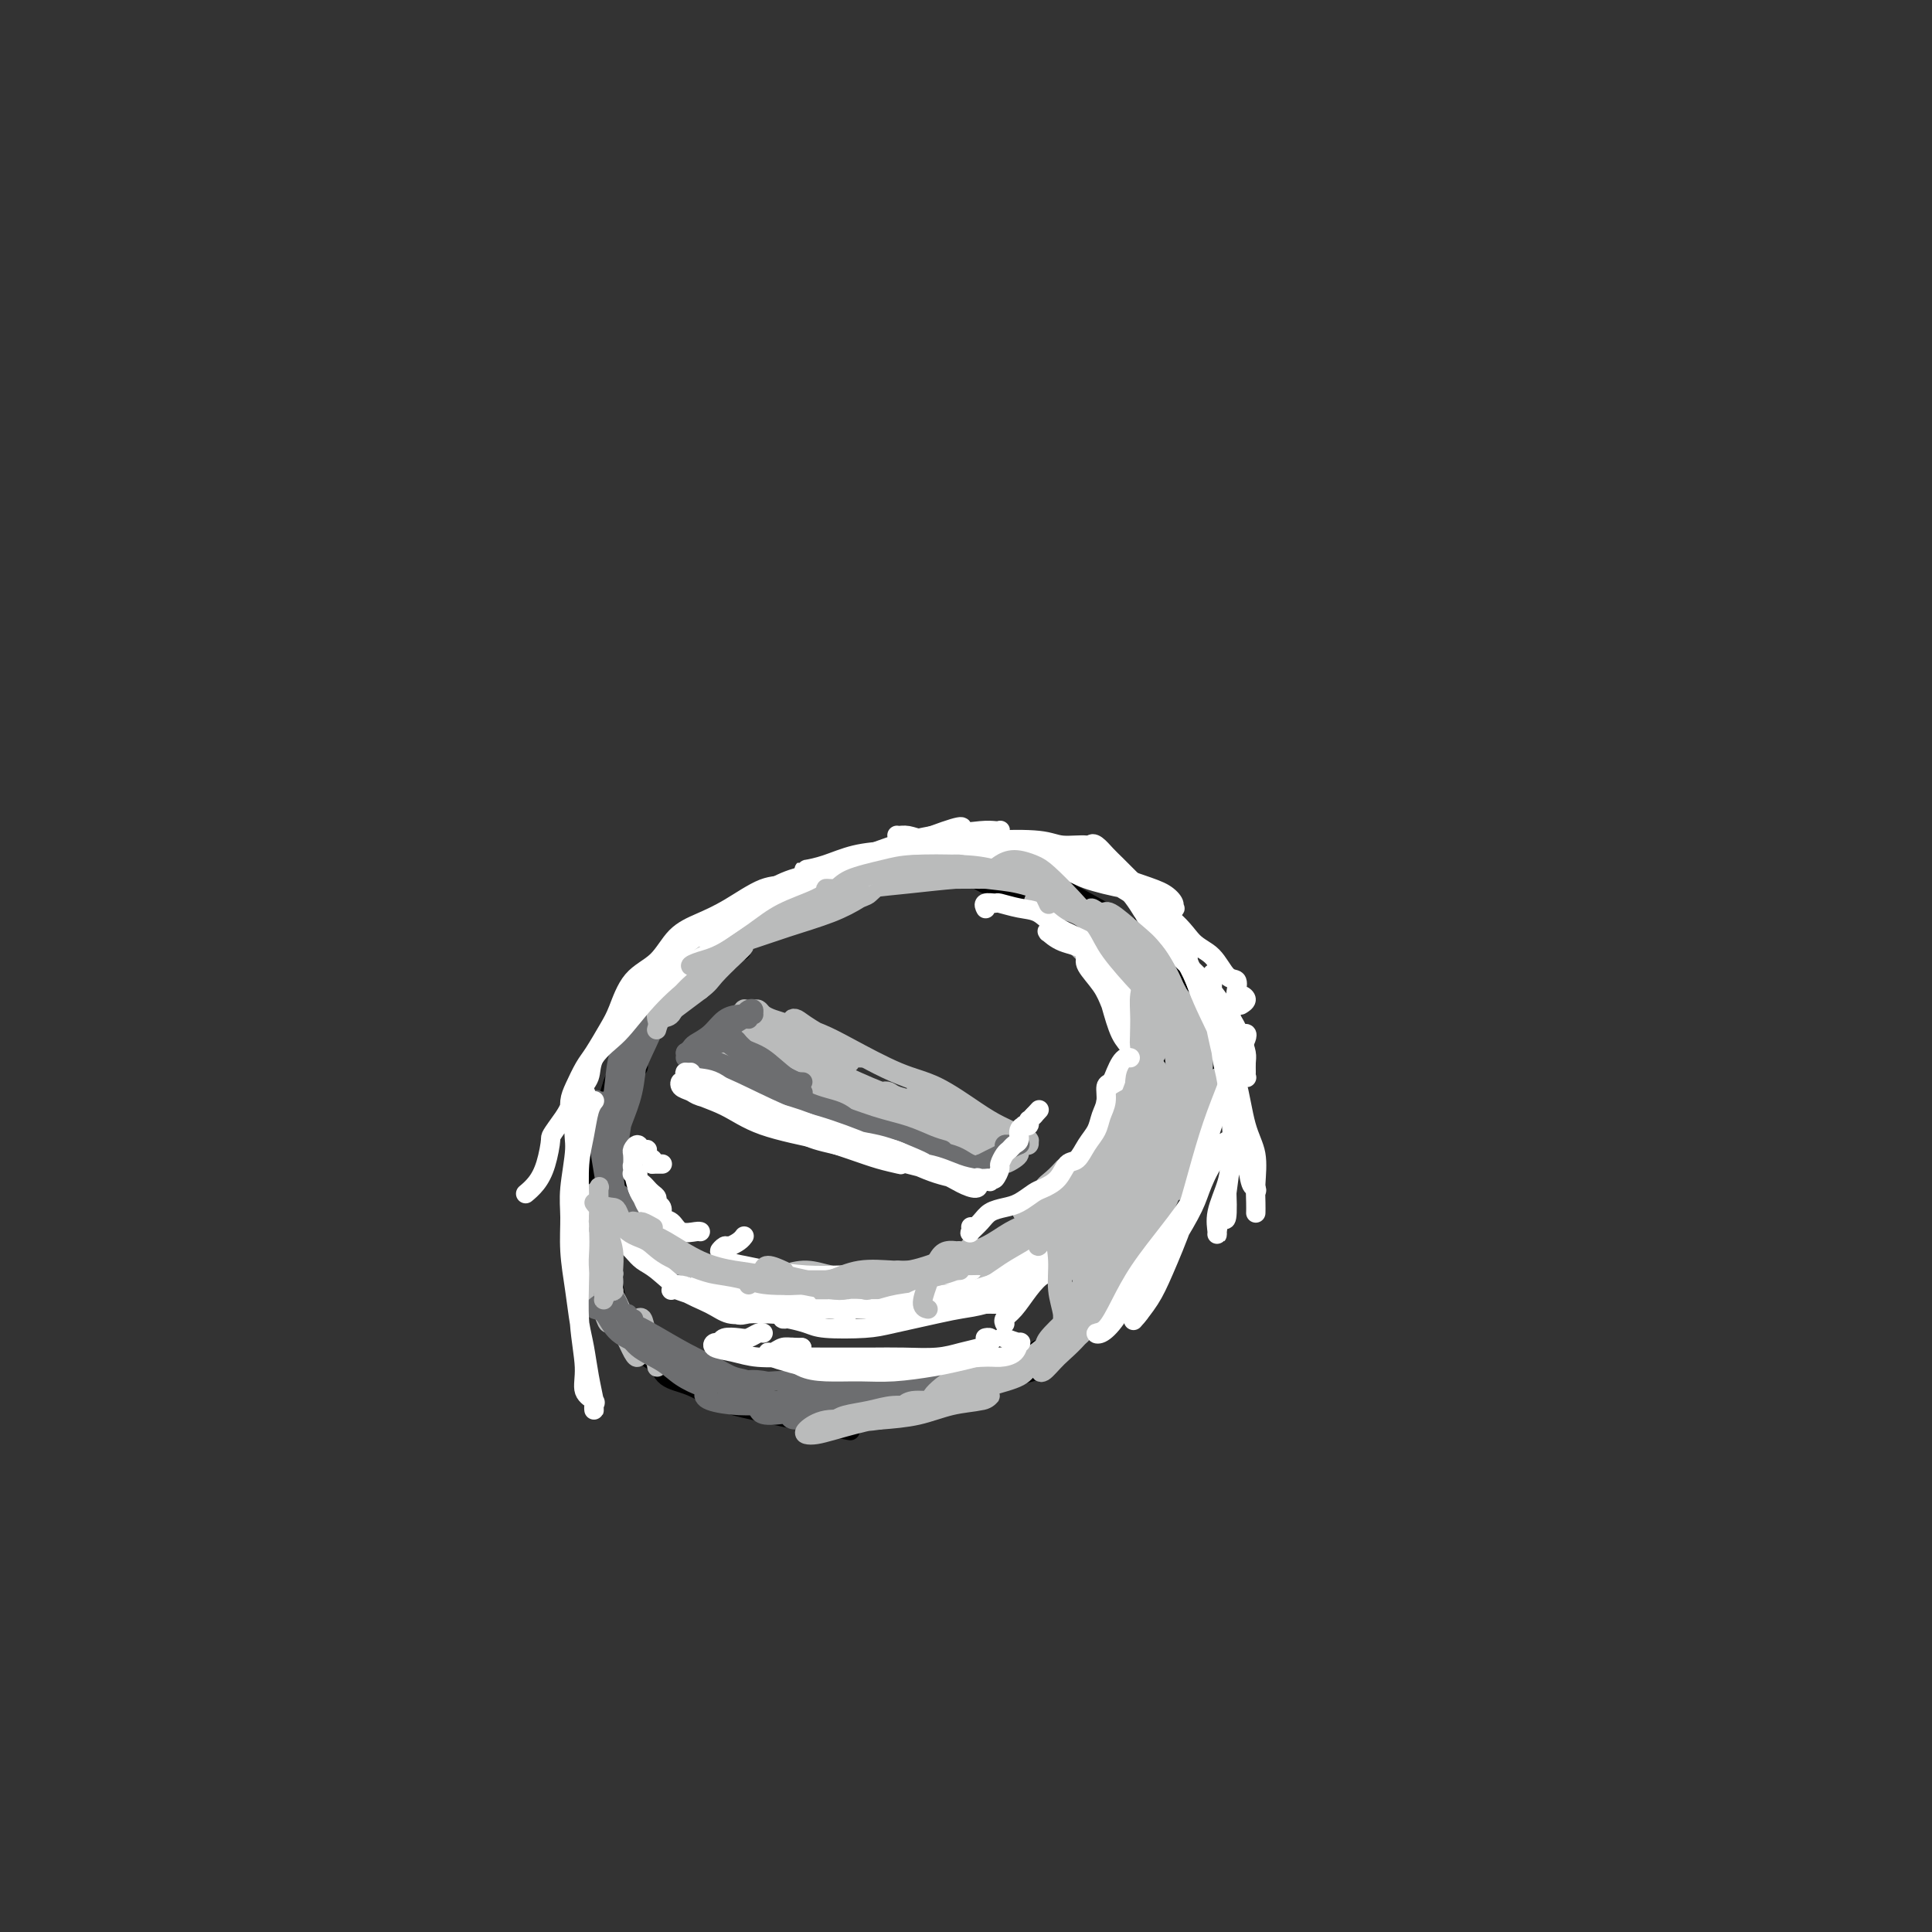 <svg viewBox='0 0 400 400' version='1.1' xmlns='http://www.w3.org/2000/svg' xmlns:xlink='http://www.w3.org/1999/xlink'><rect x="0" y="0" width="400" height="400" fill="#333333" stroke="none"/><g fill='none' stroke='#000000' stroke-width='4' stroke-linecap='round' stroke-linejoin='round'><path d='M126,229c-0.000,-0.091 -0.000,-0.182 0,0c0.000,0.182 0.000,0.636 0,1c-0.000,0.364 -0.000,0.637 0,1c0.000,0.363 0.000,0.815 0,1c-0.000,0.185 -0.000,0.102 0,0c0.000,-0.102 0.001,-0.224 0,0c-0.001,0.224 -0.005,0.792 0,1c0.005,0.208 0.018,0.056 0,0c-0.018,-0.056 -0.067,-0.015 0,0c0.067,0.015 0.249,0.004 0,0c-0.249,-0.004 -0.928,-0.001 -1,0c-0.072,0.001 0.464,0.001 1,0'/><path d='M126,233c0.026,-0.117 0.052,-0.235 0,-1c-0.052,-0.765 -0.181,-2.179 0,-3c0.181,-0.821 0.672,-1.051 1,-2c0.328,-0.949 0.491,-2.619 1,-4c0.509,-1.381 1.363,-2.473 2,-4c0.637,-1.527 1.056,-3.488 2,-5c0.944,-1.512 2.413,-2.575 3,-3c0.587,-0.425 0.294,-0.213 0,0'/><path d='M127,229c-0.006,0.099 -0.011,0.197 0,0c0.011,-0.197 0.040,-0.690 0,-1c-0.040,-0.310 -0.147,-0.438 0,-1c0.147,-0.562 0.548,-1.560 1,-3c0.452,-1.440 0.954,-3.323 2,-5c1.046,-1.677 2.635,-3.146 4,-5c1.365,-1.854 2.507,-4.091 4,-6c1.493,-1.909 3.338,-3.491 5,-5c1.662,-1.509 3.140,-2.945 5,-4c1.860,-1.055 4.103,-1.730 5,-2c0.897,-0.270 0.449,-0.135 0,0'/><path d='M136,211c0.033,0.274 0.067,0.549 0,0c-0.067,-0.549 -0.233,-1.921 0,-3c0.233,-1.079 0.865,-1.864 2,-3c1.135,-1.136 2.774,-2.622 4,-4c1.226,-1.378 2.038,-2.646 4,-4c1.962,-1.354 5.073,-2.794 7,-4c1.927,-1.206 2.671,-2.179 5,-3c2.329,-0.821 6.242,-1.490 9,-2c2.758,-0.510 4.359,-0.860 5,-1c0.641,-0.140 0.320,-0.070 0,0'/><path d='M164,189c0.003,0.148 0.007,0.296 1,0c0.993,-0.296 2.977,-1.034 5,-2c2.023,-0.966 4.086,-2.158 6,-3c1.914,-0.842 3.681,-1.333 6,-2c2.319,-0.667 5.191,-1.510 7,-2c1.809,-0.490 2.554,-0.626 3,-1c0.446,-0.374 0.594,-0.985 0,-1c-0.594,-0.015 -1.929,0.566 -3,1c-1.071,0.434 -1.879,0.720 -4,1c-2.121,0.280 -5.554,0.552 -8,1c-2.446,0.448 -3.903,1.072 -6,2c-2.097,0.928 -4.832,2.161 -8,4c-3.168,1.839 -6.768,4.283 -10,6c-3.232,1.717 -6.095,2.706 -9,5c-2.905,2.294 -5.851,5.893 -8,8c-2.149,2.107 -3.502,2.721 -4,4c-0.498,1.279 -0.142,3.223 0,4c0.142,0.777 0.071,0.389 0,0'/><path d='M151,199c-0.599,-0.061 -1.198,-0.122 -2,0c-0.802,0.122 -1.806,0.428 -3,1c-1.194,0.572 -2.578,1.411 -4,2c-1.422,0.589 -2.883,0.926 -4,2c-1.117,1.074 -1.891,2.883 -3,5c-1.109,2.117 -2.552,4.543 -4,7c-1.448,2.457 -2.899,4.946 -4,8c-1.101,3.054 -1.852,6.674 -2,9c-0.148,2.326 0.306,3.357 1,4c0.694,0.643 1.627,0.898 2,1c0.373,0.102 0.187,0.051 0,0'/><path d='M132,221c0.133,-0.071 0.267,-0.141 0,0c-0.267,0.141 -0.933,0.495 -2,1c-1.067,0.505 -2.534,1.162 -3,2c-0.466,0.838 0.068,1.858 0,3c-0.068,1.142 -0.738,2.407 -1,4c-0.262,1.593 -0.115,3.513 0,5c0.115,1.487 0.199,2.542 1,4c0.801,1.458 2.318,3.319 3,5c0.682,1.681 0.530,3.183 1,4c0.470,0.817 1.563,0.948 2,1c0.437,0.052 0.219,0.026 0,0'/><path d='M127,239c-0.003,-0.140 -0.007,-0.279 0,0c0.007,0.279 0.023,0.977 0,2c-0.023,1.023 -0.085,2.372 0,4c0.085,1.628 0.317,3.536 1,5c0.683,1.464 1.816,2.483 3,4c1.184,1.517 2.421,3.530 4,5c1.579,1.470 3.502,2.396 5,3c1.498,0.604 2.571,0.887 3,1c0.429,0.113 0.215,0.057 0,0'/><path d='M128,250c-0.009,0.183 -0.018,0.366 0,1c0.018,0.634 0.061,1.720 1,3c0.939,1.280 2.772,2.753 4,4c1.228,1.247 1.849,2.268 4,3c2.151,0.732 5.830,1.177 8,2c2.170,0.823 2.829,2.025 5,3c2.171,0.975 5.854,1.724 8,2c2.146,0.276 2.756,0.079 3,0c0.244,-0.079 0.122,-0.039 0,0'/><path d='M186,178c-0.143,0.067 -0.287,0.133 0,0c0.287,-0.133 1.003,-0.467 2,0c0.997,0.467 2.275,1.733 4,2c1.725,0.267 3.896,-0.467 6,0c2.104,0.467 4.141,2.136 6,3c1.859,0.864 3.539,0.925 6,2c2.461,1.075 5.703,3.164 7,4c1.297,0.836 0.648,0.418 0,0'/><path d='M196,180c0.296,-0.425 0.591,-0.849 1,-1c0.409,-0.151 0.931,-0.028 2,0c1.069,0.028 2.686,-0.040 5,0c2.314,0.040 5.325,0.188 8,1c2.675,0.812 5.015,2.290 8,4c2.985,1.710 6.614,3.654 9,5c2.386,1.346 3.527,2.093 5,5c1.473,2.907 3.278,7.973 4,10c0.722,2.027 0.361,1.013 0,0'/><path d='M241,203c-0.106,0.170 -0.213,0.339 0,1c0.213,0.661 0.745,1.813 1,3c0.255,1.187 0.235,2.410 0,4c-0.235,1.590 -0.683,3.548 -1,5c-0.317,1.452 -0.502,2.396 -1,4c-0.498,1.604 -1.307,3.866 -2,6c-0.693,2.134 -1.268,4.139 -2,6c-0.732,1.861 -1.620,3.578 -3,5c-1.380,1.422 -3.251,2.549 -4,3c-0.749,0.451 -0.374,0.225 0,0'/><path d='M237,227c0.054,0.520 0.107,1.041 0,1c-0.107,-0.041 -0.375,-0.642 -1,0c-0.625,0.642 -1.607,2.527 -2,4c-0.393,1.473 -0.196,2.532 -1,4c-0.804,1.468 -2.607,3.344 -4,5c-1.393,1.656 -2.374,3.092 -4,5c-1.626,1.908 -3.896,4.290 -6,6c-2.104,1.710 -4.042,2.749 -6,4c-1.958,1.251 -3.936,2.714 -6,4c-2.064,1.286 -4.213,2.396 -6,3c-1.787,0.604 -3.212,0.701 -4,1c-0.788,0.299 -0.939,0.800 -1,1c-0.061,0.200 -0.030,0.100 0,0'/><path d='M217,258c-0.082,-0.140 -0.164,-0.281 -1,0c-0.836,0.281 -2.427,0.983 -4,2c-1.573,1.017 -3.128,2.348 -5,3c-1.872,0.652 -4.060,0.623 -6,1c-1.940,0.377 -3.631,1.159 -6,2c-2.369,0.841 -5.417,1.742 -8,2c-2.583,0.258 -4.703,-0.127 -7,0c-2.297,0.127 -4.772,0.765 -7,1c-2.228,0.235 -4.208,0.067 -5,0c-0.792,-0.067 -0.396,-0.034 0,0'/><path d='M128,235c0.098,0.103 0.195,0.207 0,0c-0.195,-0.207 -0.684,-0.723 -1,-1c-0.316,-0.277 -0.461,-0.314 -1,0c-0.539,0.314 -1.472,0.978 -2,2c-0.528,1.022 -0.653,2.401 -1,4c-0.347,1.599 -0.918,3.418 -1,6c-0.082,2.582 0.324,5.926 1,9c0.676,3.074 1.622,5.878 2,7c0.378,1.122 0.189,0.561 0,0'/><path d='M125,238c-0.028,0.133 -0.056,0.266 0,0c0.056,-0.266 0.195,-0.932 0,-1c-0.195,-0.068 -0.725,0.460 -1,1c-0.275,0.540 -0.294,1.091 0,3c0.294,1.909 0.902,5.174 1,8c0.098,2.826 -0.314,5.211 0,8c0.314,2.789 1.354,5.982 2,9c0.646,3.018 0.899,5.862 1,7c0.101,1.138 0.051,0.569 0,0'/><path d='M123,266c0.049,-0.068 0.099,-0.136 0,0c-0.099,0.136 -0.346,0.476 0,1c0.346,0.524 1.284,1.234 2,2c0.716,0.766 1.208,1.589 2,3c0.792,1.411 1.882,3.409 3,5c1.118,1.591 2.262,2.774 4,4c1.738,1.226 4.068,2.493 5,3c0.932,0.507 0.466,0.253 0,0'/><path d='M135,276c-0.083,0.080 -0.166,0.161 0,1c0.166,0.839 0.583,2.437 1,4c0.417,1.563 0.836,3.090 2,4c1.164,0.910 3.074,1.204 5,2c1.926,0.796 3.870,2.095 6,3c2.130,0.905 4.447,1.418 7,2c2.553,0.582 5.341,1.234 9,2c3.659,0.766 8.188,1.648 10,2c1.812,0.352 0.906,0.176 0,0'/><path d='M164,290c-0.052,-0.190 -0.103,-0.380 0,0c0.103,0.380 0.361,1.330 1,2c0.639,0.670 1.661,1.059 3,1c1.339,-0.059 2.997,-0.564 5,-1c2.003,-0.436 4.352,-0.801 7,-1c2.648,-0.199 5.593,-0.233 9,-1c3.407,-0.767 7.274,-2.267 10,-3c2.726,-0.733 4.311,-0.697 7,-2c2.689,-1.303 6.483,-3.944 8,-5c1.517,-1.056 0.759,-0.528 0,0'/><path d='M247,209c0.000,-0.009 0.000,-0.019 0,0c-0.000,0.019 -0.000,0.066 0,0c0.000,-0.066 0.001,-0.246 0,0c-0.001,0.246 -0.004,0.918 0,2c0.004,1.082 0.015,2.574 0,4c-0.015,1.426 -0.056,2.784 0,5c0.056,2.216 0.207,5.289 0,8c-0.207,2.711 -0.774,5.060 -1,6c-0.226,0.940 -0.113,0.470 0,0'/><path d='M244,210c-0.009,0.105 -0.017,0.209 0,0c0.017,-0.209 0.060,-0.733 0,-1c-0.060,-0.267 -0.223,-0.277 0,0c0.223,0.277 0.830,0.840 1,1c0.170,0.160 -0.098,-0.083 0,1c0.098,1.083 0.562,3.492 1,5c0.438,1.508 0.849,2.114 1,4c0.151,1.886 0.040,5.052 0,7c-0.040,1.948 -0.011,2.678 0,4c0.011,1.322 0.003,3.235 0,4c-0.003,0.765 -0.002,0.383 0,0'/><path d='M239,196c-0.316,-0.029 -0.632,-0.059 -1,-1c-0.368,-0.941 -0.788,-2.794 -1,-4c-0.212,-1.206 -0.215,-1.767 0,-2c0.215,-0.233 0.647,-0.140 1,0c0.353,0.140 0.628,0.327 1,1c0.372,0.673 0.843,1.832 2,4c1.157,2.168 3.002,5.346 4,8c0.998,2.654 1.150,4.782 2,7c0.850,2.218 2.400,4.524 3,7c0.600,2.476 0.252,5.122 0,8c-0.252,2.878 -0.407,5.987 -1,8c-0.593,2.013 -1.623,2.931 -2,4c-0.377,1.069 -0.102,2.288 0,3c0.102,0.712 0.029,0.918 0,1c-0.029,0.082 -0.015,0.041 0,0'/><path d='M248,222c0.000,0.133 0.001,0.267 0,0c-0.001,-0.267 -0.002,-0.933 0,-1c0.002,-0.067 0.007,0.466 0,1c-0.007,0.534 -0.025,1.069 0,2c0.025,0.931 0.095,2.259 0,4c-0.095,1.741 -0.354,3.897 -1,6c-0.646,2.103 -1.679,4.154 -3,7c-1.321,2.846 -2.928,6.487 -4,9c-1.072,2.513 -1.608,3.899 -3,6c-1.392,2.101 -3.641,4.917 -5,7c-1.359,2.083 -1.828,3.435 -3,5c-1.172,1.565 -3.046,3.344 -4,4c-0.954,0.656 -0.987,0.187 -1,0c-0.013,-0.187 -0.007,-0.094 0,0'/><path d='M238,253c0.054,0.301 0.108,0.602 0,1c-0.108,0.398 -0.380,0.892 -1,2c-0.620,1.108 -1.590,2.830 -2,4c-0.410,1.170 -0.260,1.787 -1,3c-0.740,1.213 -2.369,3.020 -4,5c-1.631,1.980 -3.264,4.132 -5,6c-1.736,1.868 -3.575,3.453 -5,5c-1.425,1.547 -2.434,3.055 -4,4c-1.566,0.945 -3.688,1.325 -6,2c-2.312,0.675 -4.815,1.643 -6,2c-1.185,0.357 -1.053,0.102 -1,0c0.053,-0.102 0.026,-0.051 0,0'/></g>
<g fill='none' stroke='#BABBBB' stroke-width='4' stroke-linecap='round' stroke-linejoin='round'><path d='M169,224c-0.058,-0.002 -0.117,-0.003 0,0c0.117,0.003 0.409,0.012 0,0c-0.409,-0.012 -1.518,-0.044 -2,0c-0.482,0.044 -0.338,0.166 -1,0c-0.662,-0.166 -2.131,-0.618 -3,-1c-0.869,-0.382 -1.136,-0.695 -2,-1c-0.864,-0.305 -2.323,-0.604 -3,-1c-0.677,-0.396 -0.573,-0.889 -1,-1c-0.427,-0.111 -1.385,0.162 -2,0c-0.615,-0.162 -0.888,-0.758 -1,-1c-0.112,-0.242 -0.063,-0.131 0,0c0.063,0.131 0.141,0.283 0,0c-0.141,-0.283 -0.499,-0.999 0,-1c0.499,-0.001 1.857,0.714 3,1c1.143,0.286 2.072,0.143 3,0'/><path d='M160,219c0.443,-0.309 0.886,-0.619 2,0c1.114,0.619 2.898,2.166 5,3c2.102,0.834 4.522,0.956 7,2c2.478,1.044 5.013,3.012 7,4c1.987,0.988 3.425,0.997 4,1c0.575,0.003 0.288,0.002 0,0'/><path d='M165,220c-0.438,-0.341 -0.876,-0.681 -2,-1c-1.124,-0.319 -2.934,-0.616 -4,-1c-1.066,-0.384 -1.387,-0.854 -2,-1c-0.613,-0.146 -1.518,0.032 -2,0c-0.482,-0.032 -0.540,-0.273 0,0c0.540,0.273 1.677,1.061 3,2c1.323,0.939 2.832,2.029 5,3c2.168,0.971 4.994,1.822 8,3c3.006,1.178 6.191,2.685 9,4c2.809,1.315 5.242,2.440 7,3c1.758,0.560 2.840,0.554 4,1c1.160,0.446 2.396,1.343 3,2c0.604,0.657 0.574,1.072 0,1c-0.574,-0.072 -1.693,-0.632 -3,-1c-1.307,-0.368 -2.802,-0.543 -6,-2c-3.198,-1.457 -8.100,-4.195 -12,-6c-3.900,-1.805 -6.800,-2.676 -10,-4c-3.200,-1.324 -6.701,-3.100 -9,-4c-2.299,-0.900 -3.396,-0.924 -4,-1c-0.604,-0.076 -0.716,-0.205 -1,0c-0.284,0.205 -0.741,0.744 0,1c0.741,0.256 2.680,0.228 5,1c2.320,0.772 5.021,2.342 9,4c3.979,1.658 9.234,3.404 13,5c3.766,1.596 6.042,3.042 9,4c2.958,0.958 6.599,1.428 9,2c2.401,0.572 3.563,1.244 5,2c1.437,0.756 3.148,1.594 4,2c0.852,0.406 0.845,0.378 0,0c-0.845,-0.378 -2.527,-1.108 -5,-2c-2.473,-0.892 -5.736,-1.946 -9,-3'/><path d='M189,234c-4.636,-1.951 -9.224,-4.330 -13,-6c-3.776,-1.670 -6.738,-2.631 -10,-4c-3.262,-1.369 -6.825,-3.146 -9,-4c-2.175,-0.854 -2.963,-0.784 -4,-1c-1.037,-0.216 -2.323,-0.718 -3,-1c-0.677,-0.282 -0.745,-0.344 0,0c0.745,0.344 2.302,1.094 4,2c1.698,0.906 3.537,1.969 6,3c2.463,1.031 5.549,2.032 9,3c3.451,0.968 7.268,1.904 10,3c2.732,1.096 4.381,2.353 6,3c1.619,0.647 3.208,0.686 4,1c0.792,0.314 0.785,0.905 0,1c-0.785,0.095 -2.350,-0.304 -4,-1c-1.650,-0.696 -3.385,-1.688 -6,-3c-2.615,-1.312 -6.109,-2.943 -9,-4c-2.891,-1.057 -5.178,-1.540 -7,-2c-1.822,-0.460 -3.178,-0.897 -4,-1c-0.822,-0.103 -1.109,0.126 -2,0c-0.891,-0.126 -2.386,-0.608 -3,-1c-0.614,-0.392 -0.346,-0.693 -1,-1c-0.654,-0.307 -2.228,-0.618 -3,-1c-0.772,-0.382 -0.741,-0.834 -1,-1c-0.259,-0.166 -0.809,-0.044 -1,0c-0.191,0.044 -0.023,0.012 0,0c0.023,-0.012 -0.099,-0.003 0,0c0.099,0.003 0.419,0.001 0,0c-0.419,-0.001 -1.576,-0.000 -2,0c-0.424,0.000 -0.114,0.000 0,0c0.114,-0.000 0.033,-0.000 0,0c-0.033,0.000 -0.016,0.000 0,0'/><path d='M146,219c-6.591,-2.105 -1.570,-0.368 0,0c1.570,0.368 -0.311,-0.634 -1,-1c-0.689,-0.366 -0.185,-0.097 0,0c0.185,0.097 0.049,0.022 0,0c-0.049,-0.022 -0.013,0.009 0,0c0.013,-0.009 0.003,-0.058 0,0c-0.003,0.058 0.001,0.223 0,0c-0.001,-0.223 -0.008,-0.833 0,-1c0.008,-0.167 0.029,0.110 0,0c-0.029,-0.110 -0.110,-0.608 0,-1c0.110,-0.392 0.410,-0.678 1,-1c0.590,-0.322 1.468,-0.679 2,-1c0.532,-0.321 0.716,-0.607 1,-1c0.284,-0.393 0.669,-0.894 1,-1c0.331,-0.106 0.610,0.183 1,0c0.390,-0.183 0.893,-0.837 1,-1c0.107,-0.163 -0.182,0.167 0,0c0.182,-0.167 0.833,-0.829 1,-1c0.167,-0.171 -0.152,0.150 0,0c0.152,-0.150 0.776,-0.772 1,-1c0.224,-0.228 0.049,-0.061 0,0c-0.049,0.061 0.029,0.016 0,0c-0.029,-0.016 -0.163,-0.001 0,0c0.163,0.001 0.624,-0.011 1,0c0.376,0.011 0.668,0.043 1,0c0.332,-0.043 0.702,-0.163 1,0c0.298,0.163 0.522,0.610 1,1c0.478,0.390 1.211,0.723 2,1c0.789,0.277 1.636,0.498 3,1c1.364,0.502 3.247,1.286 5,2c1.753,0.714 3.377,1.357 5,2'/><path d='M173,216c3.693,1.606 4.426,2.122 6,3c1.574,0.878 3.990,2.119 6,3c2.010,0.881 3.613,1.403 5,2c1.387,0.597 2.559,1.270 4,2c1.441,0.730 3.153,1.516 4,2c0.847,0.484 0.829,0.666 1,1c0.171,0.334 0.530,0.822 1,1c0.470,0.178 1.050,0.048 1,0c-0.050,-0.048 -0.728,-0.014 -1,0c-0.272,0.014 -0.136,0.007 0,0'/><path d='M179,219c-0.981,-0.452 -1.962,-0.903 -4,-2c-2.038,-1.097 -5.134,-2.838 -7,-4c-1.866,-1.162 -2.504,-1.744 -3,-2c-0.496,-0.256 -0.851,-0.185 -1,0c-0.149,0.185 -0.091,0.483 1,1c1.091,0.517 3.215,1.251 5,2c1.785,0.749 3.232,1.513 6,3c2.768,1.487 6.857,3.697 10,5c3.143,1.303 5.339,1.698 8,3c2.661,1.302 5.787,3.512 8,5c2.213,1.488 3.513,2.253 5,3c1.487,0.747 3.162,1.476 4,2c0.838,0.524 0.840,0.842 1,1c0.160,0.158 0.479,0.154 0,0c-0.479,-0.154 -1.755,-0.460 -3,-1c-1.245,-0.540 -2.460,-1.315 -4,-2c-1.540,-0.685 -3.404,-1.279 -5,-2c-1.596,-0.721 -2.923,-1.567 -4,-2c-1.077,-0.433 -1.905,-0.452 -3,-1c-1.095,-0.548 -2.457,-1.626 -3,-2c-0.543,-0.374 -0.269,-0.046 0,0c0.269,0.046 0.531,-0.191 1,0c0.469,0.191 1.145,0.812 3,2c1.855,1.188 4.889,2.945 7,4c2.111,1.055 3.297,1.409 5,2c1.703,0.591 3.921,1.420 5,2c1.079,0.580 1.018,0.909 1,1c-0.018,0.091 0.005,-0.058 0,0c-0.005,0.058 -0.040,0.323 -1,0c-0.960,-0.323 -2.846,-1.235 -5,-2c-2.154,-0.765 -4.577,-1.382 -7,-2'/><path d='M199,233c-3.104,-1.265 -4.866,-2.926 -7,-4c-2.134,-1.074 -4.642,-1.560 -6,-2c-1.358,-0.440 -1.568,-0.833 -2,-1c-0.432,-0.167 -1.088,-0.107 -1,0c0.088,0.107 0.918,0.263 2,1c1.082,0.737 2.416,2.055 4,3c1.584,0.945 3.419,1.516 5,2c1.581,0.484 2.908,0.881 4,1c1.092,0.119 1.950,-0.042 2,0c0.050,0.042 -0.709,0.285 -2,0c-1.291,-0.285 -3.114,-1.098 -5,-2c-1.886,-0.902 -3.836,-1.892 -7,-3c-3.164,-1.108 -7.542,-2.333 -11,-4c-3.458,-1.667 -5.997,-3.775 -9,-5c-3.003,-1.225 -6.471,-1.566 -8,-2c-1.529,-0.434 -1.121,-0.961 -1,-1c0.121,-0.039 -0.047,0.409 0,1c0.047,0.591 0.307,1.325 2,2c1.693,0.675 4.819,1.291 7,2c2.181,0.709 3.416,1.511 5,2c1.584,0.489 3.515,0.666 5,1c1.485,0.334 2.523,0.826 3,1c0.477,0.174 0.393,0.030 0,0c-0.393,-0.030 -1.095,0.055 -2,0c-0.905,-0.055 -2.013,-0.248 -4,-1c-1.987,-0.752 -4.854,-2.062 -7,-3c-2.146,-0.938 -3.572,-1.506 -5,-2c-1.428,-0.494 -2.857,-0.916 -4,-1c-1.143,-0.084 -2.000,0.170 -3,0c-1.000,-0.170 -2.143,-0.763 -3,-1c-0.857,-0.237 -1.429,-0.119 -2,0'/><path d='M149,217c-4.640,-0.995 -1.241,0.518 0,1c1.241,0.482 0.322,-0.067 0,0c-0.322,0.067 -0.047,0.750 0,1c0.047,0.250 -0.134,0.067 0,0c0.134,-0.067 0.583,-0.017 1,0c0.417,0.017 0.803,0.001 1,0c0.197,-0.001 0.207,0.014 0,0c-0.207,-0.014 -0.630,-0.056 -1,0c-0.370,0.056 -0.687,0.211 -1,0c-0.313,-0.211 -0.623,-0.789 -1,-1c-0.377,-0.211 -0.823,-0.057 -1,0c-0.177,0.057 -0.086,0.015 0,0c0.086,-0.015 0.167,-0.004 0,0c-0.167,0.004 -0.581,0.001 -1,0c-0.419,-0.001 -0.845,-0.001 -1,0c-0.155,0.001 -0.041,0.004 0,0c0.041,-0.004 0.009,-0.016 0,0c-0.009,0.016 0.004,0.059 0,0c-0.004,-0.059 -0.026,-0.221 0,0c0.026,0.221 0.100,0.824 0,1c-0.100,0.176 -0.373,-0.075 0,0c0.373,0.075 1.392,0.476 2,1c0.608,0.524 0.804,1.171 2,2c1.196,0.829 3.393,1.839 5,2c1.607,0.161 2.623,-0.527 4,0c1.377,0.527 3.115,2.271 5,3c1.885,0.729 3.917,0.444 6,1c2.083,0.556 4.218,1.953 6,3c1.782,1.047 3.210,1.743 4,2c0.790,0.257 0.940,0.073 1,0c0.060,-0.073 0.030,-0.037 0,0'/><path d='M180,233c4.978,1.724 1.922,0.534 0,0c-1.922,-0.534 -2.709,-0.412 -4,-1c-1.291,-0.588 -3.086,-1.885 -5,-3c-1.914,-1.115 -3.949,-2.049 -6,-3c-2.051,-0.951 -4.120,-1.918 -6,-3c-1.880,-1.082 -3.573,-2.278 -5,-3c-1.427,-0.722 -2.590,-0.970 -3,-1c-0.410,-0.030 -0.068,0.157 0,0c0.068,-0.157 -0.139,-0.660 1,0c1.139,0.660 3.624,2.483 6,4c2.376,1.517 4.643,2.728 7,4c2.357,1.272 4.803,2.603 8,4c3.197,1.397 7.144,2.858 10,4c2.856,1.142 4.620,1.966 7,3c2.380,1.034 5.374,2.279 7,3c1.626,0.721 1.883,0.919 2,1c0.117,0.081 0.093,0.044 0,0c-0.093,-0.044 -0.255,-0.096 -2,-1c-1.745,-0.904 -5.074,-2.659 -8,-4c-2.926,-1.341 -5.448,-2.268 -9,-4c-3.552,-1.732 -8.133,-4.269 -11,-6c-2.867,-1.731 -4.019,-2.654 -5,-3c-0.981,-0.346 -1.791,-0.113 -2,0c-0.209,0.113 0.181,0.106 0,0c-0.181,-0.106 -0.934,-0.311 0,0c0.934,0.311 3.554,1.137 5,2c1.446,0.863 1.716,1.765 4,3c2.284,1.235 6.581,2.805 9,4c2.419,1.195 2.959,2.014 5,3c2.041,0.986 5.583,2.139 8,3c2.417,0.861 3.708,1.431 5,2'/><path d='M198,241c7.829,3.504 3.902,1.266 3,1c-0.902,-0.266 1.223,1.442 2,2c0.777,0.558 0.208,-0.032 0,0c-0.208,0.032 -0.056,0.688 0,1c0.056,0.312 0.015,0.280 0,0c-0.015,-0.280 -0.005,-0.807 0,-1c0.005,-0.193 0.005,-0.052 0,0c-0.005,0.052 -0.016,0.014 0,0c0.016,-0.014 0.060,-0.004 0,0c-0.060,0.004 -0.222,0.002 0,0c0.222,-0.002 0.829,-0.004 1,0c0.171,0.004 -0.094,0.012 0,0c0.094,-0.012 0.546,-0.046 1,0c0.454,0.046 0.908,0.171 1,0c0.092,-0.171 -0.179,-0.637 0,-1c0.179,-0.363 0.808,-0.622 1,-1c0.192,-0.378 -0.054,-0.875 0,-1c0.054,-0.125 0.407,0.121 1,0c0.593,-0.121 1.426,-0.611 2,-1c0.574,-0.389 0.890,-0.678 1,-1c0.110,-0.322 0.016,-0.678 0,-1c-0.016,-0.322 0.047,-0.609 0,-1c-0.047,-0.391 -0.205,-0.886 0,-1c0.205,-0.114 0.773,0.152 1,0c0.227,-0.152 0.113,-0.721 0,-1c-0.113,-0.279 -0.226,-0.267 0,0c0.226,0.267 0.790,0.790 1,1c0.210,0.210 0.067,0.108 0,0c-0.067,-0.108 -0.056,-0.221 0,0c0.056,0.221 0.159,0.778 0,1c-0.159,0.222 -0.579,0.111 -1,0'/><path d='M212,237c0.726,-1.086 -0.458,-0.299 -2,0c-1.542,0.299 -3.443,0.112 -5,0c-1.557,-0.112 -2.769,-0.147 -5,-1c-2.231,-0.853 -5.480,-2.523 -8,-3c-2.520,-0.477 -4.311,0.240 -6,0c-1.689,-0.240 -3.275,-1.438 -5,-2c-1.725,-0.562 -3.588,-0.489 -5,-1c-1.412,-0.511 -2.372,-1.605 -3,-2c-0.628,-0.395 -0.922,-0.089 -1,0c-0.078,0.089 0.061,-0.037 1,0c0.939,0.037 2.678,0.238 5,1c2.322,0.762 5.226,2.085 8,3c2.774,0.915 5.418,1.423 8,2c2.582,0.577 5.102,1.225 7,2c1.898,0.775 3.176,1.677 4,2c0.824,0.323 1.196,0.065 1,0c-0.196,-0.065 -0.960,0.061 -2,0c-1.040,-0.061 -2.357,-0.310 -4,-1c-1.643,-0.690 -3.613,-1.820 -7,-3c-3.387,-1.180 -8.189,-2.411 -13,-4c-4.811,-1.589 -9.629,-3.538 -13,-5c-3.371,-1.462 -5.295,-2.439 -7,-3c-1.705,-0.561 -3.192,-0.708 -4,-1c-0.808,-0.292 -0.936,-0.730 -1,-1c-0.064,-0.270 -0.065,-0.371 1,0c1.065,0.371 3.197,1.213 5,2c1.803,0.787 3.279,1.517 6,2c2.721,0.483 6.688,0.717 9,1c2.312,0.283 2.969,0.615 4,1c1.031,0.385 2.438,0.824 3,1c0.562,0.176 0.281,0.088 0,0'/><path d='M183,227c3.951,0.686 0.328,-0.601 -3,-2c-3.328,-1.399 -6.361,-2.912 -9,-4c-2.639,-1.088 -4.884,-1.753 -8,-3c-3.116,-1.247 -7.103,-3.076 -9,-4c-1.897,-0.924 -1.705,-0.943 -2,-1c-0.295,-0.057 -1.079,-0.152 -1,0c0.079,0.152 1.020,0.552 2,1c0.980,0.448 2.000,0.946 3,1c1.000,0.054 1.981,-0.334 4,0c2.019,0.334 5.078,1.391 7,2c1.922,0.609 2.709,0.768 4,1c1.291,0.232 3.087,0.535 4,1c0.913,0.465 0.943,1.091 1,1c0.057,-0.091 0.141,-0.897 0,-1c-0.141,-0.103 -0.508,0.499 -2,0c-1.492,-0.499 -4.109,-2.098 -6,-3c-1.891,-0.902 -3.056,-1.106 -5,-2c-1.944,-0.894 -4.668,-2.477 -6,-3c-1.332,-0.523 -1.274,0.014 -1,0c0.274,-0.014 0.762,-0.578 2,0c1.238,0.578 3.225,2.298 5,3c1.775,0.702 3.337,0.384 5,1c1.663,0.616 3.426,2.165 5,3c1.574,0.835 2.958,0.956 4,1c1.042,0.044 1.743,0.012 2,0c0.257,-0.012 0.069,-0.003 0,0c-0.069,0.003 -0.020,0.001 0,0c0.020,-0.001 0.010,-0.000 0,0'/></g>
<g fill='none' stroke='#6D6E70' stroke-width='4' stroke-linecap='round' stroke-linejoin='round'><path d='M155,228c0.001,0.001 0.001,0.001 0,0c-0.001,-0.001 -0.004,-0.004 0,0c0.004,0.004 0.015,0.013 0,0c-0.015,-0.013 -0.055,-0.050 0,0c0.055,0.050 0.204,0.186 0,0c-0.204,-0.186 -0.762,-0.694 -1,-1c-0.238,-0.306 -0.158,-0.412 0,-1c0.158,-0.588 0.393,-1.659 0,-2c-0.393,-0.341 -1.415,0.050 -2,0c-0.585,-0.050 -0.734,-0.539 -1,-1c-0.266,-0.461 -0.649,-0.893 -1,-1c-0.351,-0.107 -0.671,0.111 -1,0c-0.329,-0.111 -0.665,-0.552 -1,-1c-0.335,-0.448 -0.667,-0.904 -1,-1c-0.333,-0.096 -0.667,0.167 -1,0c-0.333,-0.167 -0.664,-0.763 -1,-1c-0.336,-0.237 -0.678,-0.116 -1,0c-0.322,0.116 -0.623,0.226 -1,0c-0.377,-0.226 -0.831,-0.789 -1,-1c-0.169,-0.211 -0.055,-0.071 0,0c0.055,0.071 0.050,0.074 0,0c-0.050,-0.074 -0.147,-0.223 0,0c0.147,0.223 0.536,0.820 1,1c0.464,0.180 1.003,-0.057 2,0c0.997,0.057 2.451,0.410 4,1c1.549,0.590 3.192,1.419 5,2c1.808,0.581 3.781,0.916 6,2c2.219,1.084 4.683,2.918 7,4c2.317,1.082 4.487,1.414 6,2c1.513,0.586 2.369,1.427 3,2c0.631,0.573 1.037,0.878 1,1c-0.037,0.122 -0.519,0.061 -1,0'/><path d='M176,233c4.827,2.234 -0.104,0.320 -3,-1c-2.896,-1.320 -3.756,-2.044 -5,-3c-1.244,-0.956 -2.874,-2.142 -5,-3c-2.126,-0.858 -4.750,-1.388 -7,-2c-2.250,-0.612 -4.125,-1.306 -6,-2'/><path d='M150,222c0.171,0.115 0.341,0.230 0,0c-0.341,-0.230 -1.194,-0.804 -2,-1c-0.806,-0.196 -1.565,-0.014 -2,0c-0.435,0.014 -0.546,-0.139 0,0c0.546,0.139 1.750,0.569 3,1c1.250,0.431 2.546,0.864 5,2c2.454,1.136 6.067,2.976 9,4c2.933,1.024 5.186,1.231 8,2c2.814,0.769 6.190,2.101 9,3c2.810,0.899 5.054,1.365 7,2c1.946,0.635 3.594,1.438 5,2c1.406,0.562 2.571,0.882 3,1c0.429,0.118 0.123,0.034 0,0c-0.123,-0.034 -0.061,-0.017 0,0'/><path d='M171,230c-1.821,-0.697 -3.642,-1.393 -5,-2c-1.358,-0.607 -2.254,-1.124 -3,-1c-0.746,0.124 -1.341,0.891 -1,1c0.341,0.109 1.617,-0.438 3,0c1.383,0.438 2.872,1.861 6,3c3.128,1.139 7.896,1.993 11,3c3.104,1.007 4.545,2.169 7,3c2.455,0.831 5.926,1.333 8,2c2.074,0.667 2.752,1.498 4,2c1.248,0.502 3.067,0.674 4,1c0.933,0.326 0.981,0.808 1,1c0.019,0.192 0.010,0.096 0,0'/><path d='M199,242c-0.089,-0.002 -0.177,-0.005 0,0c0.177,0.005 0.620,0.016 1,0c0.380,-0.016 0.696,-0.060 1,0c0.304,0.060 0.596,0.223 1,0c0.404,-0.223 0.921,-0.833 1,-1c0.079,-0.167 -0.281,0.109 0,0c0.281,-0.109 1.204,-0.604 2,-1c0.796,-0.396 1.466,-0.695 2,-1c0.534,-0.305 0.930,-0.618 1,-1c0.070,-0.382 -0.188,-0.834 0,-1c0.188,-0.166 0.821,-0.044 1,0c0.179,0.044 -0.096,0.012 0,0c0.096,-0.012 0.562,-0.003 1,0c0.438,0.003 0.849,0.001 1,0c0.151,-0.001 0.041,-0.000 0,0c-0.041,0.000 -0.012,0.000 0,0c0.012,-0.000 0.006,-0.000 0,0'/><path d='M211,237c0.014,-0.006 0.029,-0.013 0,0c-0.029,0.013 -0.101,0.045 0,0c0.101,-0.045 0.374,-0.167 0,0c-0.374,0.167 -1.396,0.623 -2,1c-0.604,0.377 -0.792,0.674 -1,1c-0.208,0.326 -0.437,0.680 -1,1c-0.563,0.320 -1.461,0.607 -2,1c-0.539,0.393 -0.718,0.891 -1,1c-0.282,0.109 -0.668,-0.171 -1,0c-0.332,0.171 -0.611,0.793 -1,1c-0.389,0.207 -0.889,-0.001 -1,0c-0.111,0.001 0.168,0.210 0,0c-0.168,-0.210 -0.781,-0.841 -1,-1c-0.219,-0.159 -0.044,0.154 0,0c0.044,-0.154 -0.045,-0.773 0,-1c0.045,-0.227 0.223,-0.060 0,0c-0.223,0.060 -0.845,0.012 -1,0c-0.155,-0.012 0.159,0.011 0,0c-0.159,-0.011 -0.790,-0.057 -1,0c-0.210,0.057 0.001,0.218 0,0c-0.001,-0.218 -0.214,-0.814 -1,-1c-0.786,-0.186 -2.144,0.039 -3,0c-0.856,-0.039 -1.210,-0.343 -2,-1c-0.790,-0.657 -2.017,-1.666 -3,-2c-0.983,-0.334 -1.722,0.009 -3,0c-1.278,-0.009 -3.094,-0.369 -4,-1c-0.906,-0.631 -0.903,-1.534 -2,-2c-1.097,-0.466 -3.294,-0.496 -5,-1c-1.706,-0.504 -2.921,-1.482 -4,-2c-1.079,-0.518 -2.023,-0.577 -3,-1c-0.977,-0.423 -1.989,-1.212 -3,-2'/><path d='M165,228c-6.140,-2.273 -2.991,-0.455 -2,0c0.991,0.455 -0.177,-0.453 -1,-1c-0.823,-0.547 -1.301,-0.734 -2,-1c-0.699,-0.266 -1.619,-0.610 -2,-1c-0.381,-0.390 -0.224,-0.827 -1,-1c-0.776,-0.173 -2.485,-0.084 -3,0c-0.515,0.084 0.165,0.162 0,0c-0.165,-0.162 -1.175,-0.564 -2,-1c-0.825,-0.436 -1.464,-0.905 -2,-1c-0.536,-0.095 -0.970,0.186 -1,0c-0.030,-0.186 0.343,-0.838 0,-1c-0.343,-0.162 -1.402,0.167 -2,0c-0.598,-0.167 -0.733,-0.829 -1,-1c-0.267,-0.171 -0.664,0.150 -1,0c-0.336,-0.150 -0.612,-0.772 -1,-1c-0.388,-0.228 -0.889,-0.061 -1,0c-0.111,0.061 0.166,0.016 0,0c-0.166,-0.016 -0.777,-0.004 -1,0c-0.223,0.004 -0.060,0.001 0,0c0.060,-0.001 0.015,-0.000 0,0c-0.015,0.000 -0.001,-0.000 0,0c0.001,0.000 -0.011,0.001 0,0c0.011,-0.001 0.044,-0.004 0,0c-0.044,0.004 -0.166,0.016 0,0c0.166,-0.016 0.621,-0.060 1,0c0.379,0.060 0.683,0.222 1,0c0.317,-0.222 0.646,-0.830 1,-1c0.354,-0.170 0.734,0.099 1,0c0.266,-0.099 0.418,-0.565 1,-1c0.582,-0.435 1.595,-0.839 2,-1c0.405,-0.161 0.203,-0.081 0,0'/><path d='M149,216c0.833,-0.500 0.417,-0.250 0,0'/><path d='M147,215c0.108,-0.001 0.217,-0.001 0,0c-0.217,0.001 -0.759,0.005 -1,0c-0.241,-0.005 -0.179,-0.017 0,0c0.179,0.017 0.477,0.063 1,0c0.523,-0.063 1.272,-0.234 2,0c0.728,0.234 1.435,0.872 3,2c1.565,1.128 3.986,2.746 6,4c2.014,1.254 3.619,2.145 5,3c1.381,0.855 2.537,1.673 3,2c0.463,0.327 0.231,0.164 0,0'/><path d='M151,215c-0.011,-0.002 -0.022,-0.005 0,0c0.022,0.005 0.077,0.017 0,0c-0.077,-0.017 -0.284,-0.065 0,0c0.284,0.065 1.061,0.242 2,1c0.939,0.758 2.042,2.098 3,3c0.958,0.902 1.772,1.365 3,2c1.228,0.635 2.869,1.440 4,2c1.131,0.560 1.752,0.874 2,1c0.248,0.126 0.124,0.063 0,0'/><path d='M153,216c-0.289,-0.437 -0.578,-0.873 -1,-1c-0.422,-0.127 -0.977,0.057 -1,0c-0.023,-0.057 0.484,-0.355 1,0c0.516,0.355 1.039,1.363 2,2c0.961,0.637 2.361,0.903 4,2c1.639,1.097 3.518,3.026 5,4c1.482,0.974 2.566,0.993 3,1c0.434,0.007 0.217,0.004 0,0'/><path d='M142,218c0.002,-0.002 0.004,-0.004 0,0c-0.004,0.004 -0.014,0.013 0,0c0.014,-0.013 0.051,-0.047 0,0c-0.051,0.047 -0.191,0.174 0,0c0.191,-0.174 0.712,-0.649 1,-1c0.288,-0.351 0.343,-0.577 1,-1c0.657,-0.423 1.917,-1.042 3,-2c1.083,-0.958 1.989,-2.256 3,-3c1.011,-0.744 2.128,-0.935 3,-1c0.872,-0.065 1.499,-0.004 2,0c0.501,0.004 0.877,-0.049 1,0c0.123,0.049 -0.008,0.198 0,0c0.008,-0.198 0.154,-0.745 0,-1c-0.154,-0.255 -0.607,-0.219 -1,0c-0.393,0.219 -0.725,0.622 -1,1c-0.275,0.378 -0.493,0.731 -1,1c-0.507,0.269 -1.302,0.454 -2,1c-0.698,0.546 -1.298,1.452 -2,2c-0.702,0.548 -1.505,0.736 -2,1c-0.495,0.264 -0.680,0.603 -1,1c-0.320,0.397 -0.773,0.850 -1,1c-0.227,0.150 -0.228,-0.004 0,0c0.228,0.004 0.684,0.165 1,0c0.316,-0.165 0.491,-0.657 1,-1c0.509,-0.343 1.352,-0.537 2,-1c0.648,-0.463 1.102,-1.196 2,-2c0.898,-0.804 2.242,-1.678 3,-2c0.758,-0.322 0.931,-0.092 1,0c0.069,0.092 0.035,0.046 0,0'/><path d='M136,259c0.087,0.120 0.174,0.239 0,0c-0.174,-0.239 -0.608,-0.838 -1,-1c-0.392,-0.162 -0.743,0.113 -1,0c-0.257,-0.113 -0.422,-0.613 -1,-1c-0.578,-0.387 -1.570,-0.659 -2,-1c-0.430,-0.341 -0.297,-0.750 -1,-2c-0.703,-1.250 -2.241,-3.340 -3,-5c-0.759,-1.660 -0.738,-2.890 -1,-5c-0.262,-2.110 -0.806,-5.101 -1,-7c-0.194,-1.899 -0.038,-2.705 0,-4c0.038,-1.295 -0.041,-3.078 0,-4c0.041,-0.922 0.204,-0.982 0,-1c-0.204,-0.018 -0.773,0.006 -1,0c-0.227,-0.006 -0.110,-0.044 0,0c0.110,0.044 0.214,0.168 0,0c-0.214,-0.168 -0.746,-0.629 -1,0c-0.254,0.629 -0.228,2.347 0,4c0.228,1.653 0.660,3.240 1,5c0.340,1.760 0.589,3.693 1,6c0.411,2.307 0.982,4.987 2,7c1.018,2.013 2.481,3.360 4,5c1.519,1.640 3.094,3.575 4,5c0.906,1.425 1.141,2.341 2,3c0.859,0.659 2.341,1.062 3,1c0.659,-0.062 0.497,-0.590 0,-1c-0.497,-0.410 -1.327,-0.702 -2,-2c-0.673,-1.298 -1.189,-3.602 -2,-5c-0.811,-1.398 -1.919,-1.890 -3,-3c-1.081,-1.110 -2.137,-2.837 -3,-4c-0.863,-1.163 -1.532,-1.761 -2,-2c-0.468,-0.239 -0.734,-0.120 -1,0'/><path d='M127,247c-2.044,-2.480 -0.653,-0.181 0,1c0.653,1.181 0.569,1.243 1,2c0.431,0.757 1.376,2.210 2,3c0.624,0.790 0.925,0.916 2,2c1.075,1.084 2.923,3.125 4,4c1.077,0.875 1.384,0.584 2,1c0.616,0.416 1.542,1.540 2,2c0.458,0.460 0.447,0.257 0,0c-0.447,-0.257 -1.332,-0.570 -2,-1c-0.668,-0.430 -1.120,-0.979 -2,-2c-0.880,-1.021 -2.187,-2.514 -3,-4c-0.813,-1.486 -1.133,-2.967 -2,-4c-0.867,-1.033 -2.282,-1.620 -3,-3c-0.718,-1.380 -0.740,-3.552 -1,-5c-0.260,-1.448 -0.757,-2.170 -1,-4c-0.243,-1.830 -0.233,-4.766 0,-7c0.233,-2.234 0.689,-3.765 1,-6c0.311,-2.235 0.476,-5.174 1,-7c0.524,-1.826 1.405,-2.539 2,-3c0.595,-0.461 0.903,-0.670 1,-1c0.097,-0.330 -0.016,-0.782 0,0c0.016,0.782 0.162,2.796 0,4c-0.162,1.204 -0.632,1.598 -1,3c-0.368,1.402 -0.635,3.813 -1,6c-0.365,2.187 -0.830,4.150 -1,6c-0.170,1.850 -0.046,3.586 0,5c0.046,1.414 0.015,2.506 0,3c-0.015,0.494 -0.014,0.390 0,0c0.014,-0.390 0.042,-1.067 0,-2c-0.042,-0.933 -0.155,-2.124 0,-4c0.155,-1.876 0.577,-4.438 1,-7'/><path d='M129,229c0.316,-3.239 0.608,-4.836 1,-7c0.392,-2.164 0.886,-4.893 1,-7c0.114,-2.107 -0.150,-3.591 0,-5c0.150,-1.409 0.714,-2.743 1,-3c0.286,-0.257 0.294,0.564 0,2c-0.294,1.436 -0.889,3.485 -1,6c-0.111,2.515 0.260,5.494 0,8c-0.260,2.506 -1.153,4.540 -2,7c-0.847,2.460 -1.647,5.346 -2,7c-0.353,1.654 -0.257,2.075 0,2c0.257,-0.075 0.675,-0.646 1,-2c0.325,-1.354 0.556,-3.491 1,-6c0.444,-2.509 1.101,-5.391 2,-8c0.899,-2.609 2.042,-4.944 3,-7c0.958,-2.056 1.732,-3.831 2,-5c0.268,-1.169 0.030,-1.731 0,-2c-0.030,-0.269 0.146,-0.245 0,0c-0.146,0.245 -0.616,0.710 -1,1c-0.384,0.290 -0.684,0.404 -1,1c-0.316,0.596 -0.650,1.672 -1,3c-0.350,1.328 -0.717,2.906 -1,5c-0.283,2.094 -0.482,4.705 -1,7c-0.518,2.295 -1.355,4.275 -2,6c-0.645,1.725 -1.097,3.195 -1,4c0.097,0.805 0.742,0.944 1,1c0.258,0.056 0.129,0.028 0,0'/></g>
<g fill='none' stroke='#BABBBB' stroke-width='4' stroke-linecap='round' stroke-linejoin='round'><path d='M151,195c0.146,0.056 0.291,0.113 0,0c-0.291,-0.113 -1.020,-0.395 -2,0c-0.980,0.395 -2.211,1.467 -3,2c-0.789,0.533 -1.135,0.528 -2,1c-0.865,0.472 -2.247,1.421 -3,2c-0.753,0.579 -0.876,0.790 -1,1'/><path d='M140,201c0.105,0.422 0.209,0.844 0,1c-0.209,0.156 -0.732,0.046 -1,0c-0.268,-0.046 -0.279,-0.028 0,0c0.279,0.028 0.850,0.067 1,0c0.150,-0.067 -0.122,-0.239 1,-1c1.122,-0.761 3.638,-2.110 5,-3c1.362,-0.890 1.569,-1.322 3,-2c1.431,-0.678 4.085,-1.603 5,-2c0.915,-0.397 0.091,-0.267 0,0c-0.091,0.267 0.551,0.672 0,1c-0.551,0.328 -2.295,0.578 -4,1c-1.705,0.422 -3.370,1.014 -5,2c-1.630,0.986 -3.223,2.366 -5,3c-1.777,0.634 -3.738,0.523 -5,1c-1.262,0.477 -1.825,1.544 -2,2c-0.175,0.456 0.040,0.303 1,0c0.960,-0.303 2.667,-0.757 4,-1c1.333,-0.243 2.293,-0.277 4,-1c1.707,-0.723 4.162,-2.136 6,-3c1.838,-0.864 3.060,-1.179 4,-2c0.940,-0.821 1.599,-2.149 2,-3c0.401,-0.851 0.543,-1.224 0,-1c-0.543,0.224 -1.771,1.045 -3,2c-1.229,0.955 -2.459,2.042 -4,3c-1.541,0.958 -3.393,1.786 -5,3c-1.607,1.214 -2.969,2.814 -4,4c-1.031,1.186 -1.732,1.959 -2,3c-0.268,1.041 -0.103,2.351 0,3c0.103,0.649 0.143,0.636 1,0c0.857,-0.636 2.531,-1.896 4,-3c1.469,-1.104 2.735,-2.052 4,-3'/><path d='M145,205c1.864,-1.397 2.023,-1.891 3,-3c0.977,-1.109 2.772,-2.833 4,-4c1.228,-1.167 1.891,-1.776 2,-2c0.109,-0.224 -0.334,-0.064 -1,0c-0.666,0.064 -1.555,0.032 -3,1c-1.445,0.968 -3.446,2.936 -5,4c-1.554,1.064 -2.659,1.223 -4,2c-1.341,0.777 -2.916,2.171 -4,3c-1.084,0.829 -1.678,1.094 -2,1c-0.322,-0.094 -0.372,-0.546 0,-1c0.372,-0.454 1.166,-0.909 3,-2c1.834,-1.091 4.706,-2.819 7,-4c2.294,-1.181 4.009,-1.816 6,-3c1.991,-1.184 4.259,-2.919 7,-4c2.741,-1.081 5.956,-1.510 8,-2c2.044,-0.490 2.919,-1.040 5,-2c2.081,-0.960 5.369,-2.329 7,-3c1.631,-0.671 1.606,-0.644 2,-1c0.394,-0.356 1.209,-1.094 1,-1c-0.209,0.094 -1.440,1.022 -3,2c-1.560,0.978 -3.448,2.008 -6,3c-2.552,0.992 -5.768,1.948 -9,3c-3.232,1.052 -6.479,2.202 -9,3c-2.521,0.798 -4.315,1.244 -6,2c-1.685,0.756 -3.260,1.823 -4,2c-0.740,0.177 -0.644,-0.536 0,-1c0.644,-0.464 1.835,-0.680 5,-2c3.165,-1.320 8.302,-3.746 12,-6c3.698,-2.254 5.957,-4.338 10,-6c4.043,-1.662 9.869,-2.904 14,-4c4.131,-1.096 6.565,-2.048 9,-3'/><path d='M194,177c4.471,-1.122 4.150,-0.428 4,0c-0.150,0.428 -0.128,0.589 -1,1c-0.872,0.411 -2.636,1.070 -5,2c-2.364,0.930 -5.326,2.130 -8,3c-2.674,0.870 -5.059,1.410 -8,2c-2.941,0.590 -6.439,1.231 -9,2c-2.561,0.769 -4.184,1.668 -6,2c-1.816,0.332 -3.823,0.097 -5,0c-1.177,-0.097 -1.524,-0.057 -2,0c-0.476,0.057 -1.081,0.132 0,0c1.081,-0.132 3.847,-0.470 6,-1c2.153,-0.530 3.694,-1.252 7,-2c3.306,-0.748 8.379,-1.521 12,-2c3.621,-0.479 5.790,-0.664 9,-1c3.210,-0.336 7.460,-0.822 10,-1c2.540,-0.178 3.370,-0.049 4,0c0.630,0.049 1.060,0.016 1,0c-0.060,-0.016 -0.610,-0.016 -3,0c-2.390,0.016 -6.618,0.047 -10,0c-3.382,-0.047 -5.916,-0.174 -9,0c-3.084,0.174 -6.716,0.647 -10,1c-3.284,0.353 -6.220,0.586 -8,1c-1.780,0.414 -2.405,1.010 -2,1c0.405,-0.010 1.840,-0.627 4,-1c2.160,-0.373 5.044,-0.503 9,-1c3.956,-0.497 8.985,-1.363 13,-2c4.015,-0.637 7.015,-1.046 10,-1c2.985,0.046 5.955,0.549 8,1c2.045,0.451 3.166,0.852 4,1c0.834,0.148 1.381,0.042 1,0c-0.381,-0.042 -1.691,-0.021 -3,0'/><path d='M207,182c6.162,-0.249 -0.434,0.129 -4,0c-3.566,-0.129 -4.101,-0.763 -5,-1c-0.899,-0.237 -2.162,-0.076 -3,0c-0.838,0.076 -1.253,0.066 -1,0c0.253,-0.066 1.172,-0.188 3,0c1.828,0.188 4.566,0.688 7,1c2.434,0.312 4.565,0.437 7,1c2.435,0.563 5.176,1.565 8,3c2.824,1.435 5.732,3.304 8,5c2.268,1.696 3.895,3.220 5,5c1.105,1.780 1.687,3.815 2,5c0.313,1.185 0.359,1.520 0,2c-0.359,0.480 -1.121,1.104 -2,1c-0.879,-0.104 -1.874,-0.935 -3,-2c-1.126,-1.065 -2.383,-2.365 -4,-4c-1.617,-1.635 -3.595,-3.607 -5,-5c-1.405,-1.393 -2.236,-2.209 -3,-3c-0.764,-0.791 -1.462,-1.557 -2,-2c-0.538,-0.443 -0.917,-0.561 -1,-1c-0.083,-0.439 0.131,-1.197 1,-1c0.869,0.197 2.394,1.350 4,2c1.606,0.650 3.292,0.796 5,2c1.708,1.204 3.440,3.467 5,5c1.560,1.533 2.950,2.338 4,4c1.050,1.662 1.759,4.183 2,6c0.241,1.817 0.013,2.930 0,4c-0.013,1.070 0.189,2.096 0,3c-0.189,0.904 -0.768,1.687 -1,2c-0.232,0.313 -0.116,0.157 0,0'/><path d='M230,198c0.020,0.089 0.039,0.178 0,0c-0.039,-0.178 -0.137,-0.624 0,-1c0.137,-0.376 0.511,-0.681 1,-1c0.489,-0.319 1.095,-0.650 2,0c0.905,0.650 2.109,2.282 3,4c0.891,1.718 1.467,3.521 2,6c0.533,2.479 1.021,5.632 1,8c-0.021,2.368 -0.553,3.949 -1,6c-0.447,2.051 -0.809,4.572 -2,7c-1.191,2.428 -3.210,4.764 -5,7c-1.790,2.236 -3.350,4.373 -5,6c-1.650,1.627 -3.391,2.744 -5,4c-1.609,1.256 -3.086,2.652 -4,3c-0.914,0.348 -1.266,-0.350 -1,-1c0.266,-0.650 1.148,-1.252 2,-2c0.852,-0.748 1.672,-1.642 2,-2c0.328,-0.358 0.164,-0.179 0,0'/><path d='M232,233c-0.199,-0.004 -0.399,-0.007 0,0c0.399,0.007 1.396,0.025 2,0c0.604,-0.025 0.816,-0.094 1,0c0.184,0.094 0.341,0.351 0,1c-0.341,0.649 -1.181,1.691 -2,3c-0.819,1.309 -1.618,2.885 -3,5c-1.382,2.115 -3.348,4.769 -5,7c-1.652,2.231 -2.992,4.040 -5,6c-2.008,1.960 -4.684,4.072 -7,6c-2.316,1.928 -4.271,3.671 -6,5c-1.729,1.329 -3.233,2.244 -4,2c-0.767,-0.244 -0.797,-1.645 0,-3c0.797,-1.355 2.420,-2.662 4,-4c1.580,-1.338 3.118,-2.706 5,-4c1.882,-1.294 4.109,-2.512 5,-3c0.891,-0.488 0.445,-0.244 0,0'/><path d='M224,250c0.047,-0.039 0.095,-0.079 0,0c-0.095,0.079 -0.332,0.276 -1,1c-0.668,0.724 -1.767,1.975 -3,3c-1.233,1.025 -2.599,1.823 -4,3c-1.401,1.177 -2.837,2.731 -5,4c-2.163,1.269 -5.055,2.252 -7,3c-1.945,0.748 -2.944,1.260 -4,2c-1.056,0.740 -2.168,1.710 -3,2c-0.832,0.290 -1.384,-0.098 -1,-1c0.384,-0.902 1.702,-2.318 3,-3c1.298,-0.682 2.575,-0.629 4,-1c1.425,-0.371 2.999,-1.166 5,-2c2.001,-0.834 4.430,-1.708 6,-2c1.570,-0.292 2.281,-0.002 2,0c-0.281,0.002 -1.553,-0.284 -3,0c-1.447,0.284 -3.067,1.136 -5,2c-1.933,0.864 -4.178,1.738 -7,2c-2.822,0.262 -6.222,-0.089 -9,0c-2.778,0.089 -4.934,0.617 -7,1c-2.066,0.383 -4.041,0.623 -5,1c-0.959,0.377 -0.901,0.893 -1,1c-0.099,0.107 -0.355,-0.195 0,0c0.355,0.195 1.321,0.886 3,1c1.679,0.114 4.070,-0.348 6,-1c1.930,-0.652 3.398,-1.493 5,-2c1.602,-0.507 3.339,-0.681 5,-1c1.661,-0.319 3.246,-0.784 4,-1c0.754,-0.216 0.676,-0.181 0,0c-0.676,0.181 -1.951,0.510 -4,1c-2.049,0.490 -4.871,1.140 -8,2c-3.129,0.860 -6.564,1.930 -10,3'/><path d='M180,268c-5.055,1.145 -6.692,1.008 -9,1c-2.308,-0.008 -5.287,0.112 -7,0c-1.713,-0.112 -2.161,-0.458 -3,-1c-0.839,-0.542 -2.069,-1.282 -2,-2c0.069,-0.718 1.439,-1.415 3,-2c1.561,-0.585 3.314,-1.057 5,-1c1.686,0.057 3.304,0.642 5,1c1.696,0.358 3.470,0.488 5,1c1.530,0.512 2.816,1.405 4,2c1.184,0.595 2.265,0.890 2,1c-0.265,0.110 -1.876,0.033 -3,0c-1.124,-0.033 -1.762,-0.022 -4,0c-2.238,0.022 -6.075,0.055 -9,0c-2.925,-0.055 -4.938,-0.198 -7,-1c-2.062,-0.802 -4.174,-2.265 -6,-3c-1.826,-0.735 -3.367,-0.744 -5,-1c-1.633,-0.256 -3.359,-0.758 -4,-1c-0.641,-0.242 -0.197,-0.222 0,0c0.197,0.222 0.148,0.648 1,1c0.852,0.352 2.606,0.631 4,1c1.394,0.369 2.429,0.828 4,1c1.571,0.172 3.678,0.057 5,0c1.322,-0.057 1.858,-0.054 2,0c0.142,0.054 -0.111,0.161 -1,0c-0.889,-0.161 -2.413,-0.589 -4,-1c-1.587,-0.411 -3.236,-0.805 -5,-1c-1.764,-0.195 -3.641,-0.190 -6,-1c-2.359,-0.810 -5.199,-2.434 -7,-3c-1.801,-0.566 -2.562,-0.076 -3,0c-0.438,0.076 -0.554,-0.264 0,0c0.554,0.264 1.777,1.132 3,2'/><path d='M138,261c1.857,0.762 5.000,1.667 8,2c3.000,0.333 5.857,0.095 7,0c1.143,-0.095 0.571,-0.048 0,0'/><path d='M124,248c-0.392,0.088 -0.785,0.176 -1,0c-0.215,-0.176 -0.254,-0.617 0,-1c0.254,-0.383 0.800,-0.709 1,-1c0.200,-0.291 0.053,-0.546 0,0c-0.053,0.546 -0.011,1.893 0,3c0.011,1.107 -0.008,1.975 0,4c0.008,2.025 0.044,5.206 0,8c-0.044,2.794 -0.168,5.199 0,7c0.168,1.801 0.628,2.996 1,4c0.372,1.004 0.657,1.815 1,2c0.343,0.185 0.743,-0.256 1,-1c0.257,-0.744 0.370,-1.790 0,-3c-0.370,-1.210 -1.224,-2.582 -2,-4c-0.776,-1.418 -1.476,-2.880 -2,-5c-0.524,-2.120 -0.874,-4.898 -1,-7c-0.126,-2.102 -0.030,-3.530 0,-4c0.030,-0.470 -0.008,0.017 0,0c0.008,-0.017 0.062,-0.538 0,0c-0.062,0.538 -0.238,2.134 0,4c0.238,1.866 0.891,4.000 1,6c0.109,2.000 -0.325,3.865 0,6c0.325,2.135 1.408,4.541 2,6c0.592,1.459 0.692,1.973 1,2c0.308,0.027 0.822,-0.431 1,-1c0.178,-0.569 0.020,-1.249 0,-2c-0.020,-0.751 0.100,-1.574 0,-3c-0.100,-1.426 -0.419,-3.457 -1,-5c-0.581,-1.543 -1.424,-2.599 -2,-4c-0.576,-1.401 -0.886,-3.146 -1,-4c-0.114,-0.854 -0.033,-0.815 0,0c0.033,0.815 0.016,2.408 0,4'/><path d='M123,259c0.357,1.315 1.248,2.602 2,5c0.752,2.398 1.365,5.909 2,8c0.635,2.091 1.291,2.764 2,4c0.709,1.236 1.471,3.035 2,4c0.529,0.965 0.825,1.098 1,1c0.175,-0.098 0.229,-0.425 0,-1c-0.229,-0.575 -0.741,-1.397 -1,-2c-0.259,-0.603 -0.263,-0.988 -1,-2c-0.737,-1.012 -2.205,-2.651 -3,-4c-0.795,-1.349 -0.916,-2.406 -1,-3c-0.084,-0.594 -0.133,-0.724 0,-1c0.133,-0.276 0.446,-0.699 1,0c0.554,0.699 1.350,2.519 2,4c0.650,1.481 1.154,2.624 2,4c0.846,1.376 2.032,2.985 3,4c0.968,1.015 1.717,1.437 2,2c0.283,0.563 0.101,1.268 0,1c-0.101,-0.268 -0.122,-1.508 0,-2c0.122,-0.492 0.386,-0.237 0,-1c-0.386,-0.763 -1.423,-2.545 -2,-4c-0.577,-1.455 -0.694,-2.584 -1,-3c-0.306,-0.416 -0.802,-0.119 -1,0c-0.198,0.119 -0.099,0.059 0,0'/></g>
<g fill='none' stroke='#6D6E70' stroke-width='4' stroke-linecap='round' stroke-linejoin='round'><path d='M131,273c-0.055,-0.017 -0.109,-0.035 0,0c0.109,0.035 0.383,0.122 0,0c-0.383,-0.122 -1.422,-0.452 -2,-1c-0.578,-0.548 -0.694,-1.313 -1,-2c-0.306,-0.687 -0.800,-1.294 -1,-2c-0.200,-0.706 -0.105,-1.509 0,-2c0.105,-0.491 0.221,-0.671 0,-1c-0.221,-0.329 -0.777,-0.808 -1,-1c-0.223,-0.192 -0.111,-0.096 0,0'/><path d='M126,264c0.114,0.049 0.228,0.098 0,0c-0.228,-0.098 -0.798,-0.344 -1,0c-0.202,0.344 -0.037,1.278 0,2c0.037,0.722 -0.055,1.232 0,2c0.055,0.768 0.257,1.795 1,3c0.743,1.205 2.027,2.590 3,4c0.973,1.410 1.634,2.847 3,4c1.366,1.153 3.438,2.022 5,3c1.562,0.978 2.615,2.066 4,3c1.385,0.934 3.104,1.713 4,2c0.896,0.287 0.970,0.082 1,0c0.030,-0.082 0.015,-0.041 0,0'/><path d='M130,272c-1.060,0.219 -2.121,0.437 -3,0c-0.879,-0.437 -1.578,-1.530 -2,-2c-0.422,-0.470 -0.568,-0.317 -1,0c-0.432,0.317 -1.150,0.798 -1,1c0.150,0.202 1.169,0.127 2,1c0.831,0.873 1.475,2.695 3,4c1.525,1.305 3.932,2.092 6,3c2.068,0.908 3.796,1.935 6,3c2.204,1.065 4.883,2.168 7,3c2.117,0.832 3.671,1.394 5,2c1.329,0.606 2.435,1.254 3,1c0.565,-0.254 0.591,-1.412 0,-2c-0.591,-0.588 -1.799,-0.605 -3,-1c-1.201,-0.395 -2.396,-1.167 -4,-2c-1.604,-0.833 -3.616,-1.725 -6,-3c-2.384,-1.275 -5.141,-2.933 -7,-4c-1.859,-1.067 -2.819,-1.545 -4,-2c-1.181,-0.455 -2.582,-0.889 -3,-1c-0.418,-0.111 0.148,0.100 1,1c0.852,0.900 1.989,2.489 4,4c2.011,1.511 4.894,2.945 7,4c2.106,1.055 3.433,1.733 6,3c2.567,1.267 6.374,3.125 9,4c2.626,0.875 4.071,0.768 6,1c1.929,0.232 4.341,0.803 6,1c1.659,0.197 2.564,0.021 4,0c1.436,-0.021 3.401,0.113 4,0c0.599,-0.113 -0.169,-0.474 -1,-1c-0.831,-0.526 -1.724,-1.219 -3,-2c-1.276,-0.781 -2.936,-1.652 -5,-2c-2.064,-0.348 -4.532,-0.174 -7,0'/><path d='M159,286c-3.639,-0.748 -4.737,-0.120 -6,0c-1.263,0.120 -2.693,-0.270 -4,0c-1.307,0.270 -2.492,1.198 -3,2c-0.508,0.802 -0.338,1.477 1,2c1.338,0.523 3.845,0.894 6,1c2.155,0.106 3.957,-0.051 6,0c2.043,0.051 4.327,0.311 7,0c2.673,-0.311 5.736,-1.194 9,-2c3.264,-0.806 6.729,-1.536 9,-2c2.271,-0.464 3.346,-0.661 5,-1c1.654,-0.339 3.885,-0.821 5,-1c1.115,-0.179 1.113,-0.056 1,0c-0.113,0.056 -0.339,0.046 -2,0c-1.661,-0.046 -4.758,-0.129 -7,0c-2.242,0.129 -3.631,0.468 -7,1c-3.369,0.532 -8.719,1.257 -12,2c-3.281,0.743 -4.495,1.504 -6,2c-1.505,0.496 -3.303,0.728 -4,1c-0.697,0.272 -0.293,0.585 0,1c0.293,0.415 0.475,0.931 2,1c1.525,0.069 4.394,-0.311 8,-1c3.606,-0.689 7.948,-1.687 11,-2c3.052,-0.313 4.813,0.060 7,0c2.187,-0.060 4.799,-0.551 7,-1c2.201,-0.449 3.990,-0.854 5,-1c1.010,-0.146 1.240,-0.032 1,0c-0.240,0.032 -0.951,-0.016 -2,0c-1.049,0.016 -2.436,0.097 -5,0c-2.564,-0.097 -6.306,-0.372 -10,0c-3.694,0.372 -7.341,1.392 -10,2c-2.659,0.608 -4.329,0.804 -6,1'/><path d='M165,291c-5.401,0.850 -2.904,1.476 -2,2c0.904,0.524 0.213,0.945 2,1c1.787,0.055 6.051,-0.257 9,-1c2.949,-0.743 4.583,-1.916 7,-3c2.417,-1.084 5.617,-2.080 8,-3c2.383,-0.920 3.948,-1.763 6,-2c2.052,-0.237 4.591,0.134 6,0c1.409,-0.134 1.689,-0.772 3,-1c1.311,-0.228 3.654,-0.047 5,0c1.346,0.047 1.695,-0.040 2,0c0.305,0.040 0.566,0.207 0,0c-0.566,-0.207 -1.960,-0.786 -3,-1c-1.040,-0.214 -1.726,-0.061 -2,0c-0.274,0.061 -0.137,0.031 0,0'/></g>
<g fill='none' stroke='#FFFFFF' stroke-width='4' stroke-linecap='round' stroke-linejoin='round'><path d='M137,241c0.114,0.000 0.228,0.000 0,0c-0.228,0.000 -0.797,0.000 -1,0c-0.203,-0.000 -0.041,-0.000 0,0c0.041,0.000 -0.041,0.000 0,0c0.041,0.000 0.203,0.000 0,0c-0.203,0.000 -0.772,-0.000 -1,0c-0.228,0.000 -0.114,0.000 0,0'/><path d='M135,241c-0.032,-0.444 -0.064,-0.888 0,-1c0.064,-0.112 0.225,0.109 0,0c-0.225,-0.109 -0.834,-0.548 -1,-1c-0.166,-0.452 0.113,-0.918 0,-1c-0.113,-0.082 -0.619,0.220 -1,0c-0.381,-0.220 -0.639,-0.963 -1,-1c-0.361,-0.037 -0.826,0.630 -1,1c-0.174,0.370 -0.057,0.441 0,1c0.057,0.559 0.056,1.604 0,2c-0.056,0.396 -0.165,0.141 0,1c0.165,0.859 0.603,2.832 1,4c0.397,1.168 0.751,1.530 1,2c0.249,0.470 0.392,1.048 1,2c0.608,0.952 1.681,2.276 2,3c0.319,0.724 -0.115,0.846 0,1c0.115,0.154 0.778,0.340 1,0c0.222,-0.340 0.004,-1.204 0,-2c-0.004,-0.796 0.206,-1.523 0,-2c-0.206,-0.477 -0.828,-0.705 -1,-1c-0.172,-0.295 0.108,-0.656 0,-1c-0.108,-0.344 -0.602,-0.670 -1,-1c-0.398,-0.330 -0.699,-0.663 -1,-1c-0.301,-0.337 -0.603,-0.679 -1,-1c-0.397,-0.321 -0.891,-0.622 -1,-1c-0.109,-0.378 0.166,-0.834 0,-1c-0.166,-0.166 -0.773,-0.042 -1,0c-0.227,0.042 -0.075,0.003 0,0c0.075,-0.003 0.072,0.030 0,0c-0.072,-0.030 -0.212,-0.123 0,0c0.212,0.123 0.775,0.464 1,1c0.225,0.536 0.113,1.268 0,2'/><path d='M132,246c0.495,1.113 1.234,2.397 2,3c0.766,0.603 1.561,0.526 2,1c0.439,0.474 0.524,1.500 1,2c0.476,0.500 1.343,0.474 2,1c0.657,0.526 1.104,1.605 2,2c0.896,0.395 2.241,0.106 3,0c0.759,-0.106 0.931,-0.030 1,0c0.069,0.030 0.034,0.015 0,0'/><path d='M129,255c0.114,-0.007 0.229,-0.014 0,0c-0.229,0.014 -0.801,0.048 -1,0c-0.199,-0.048 -0.023,-0.178 0,0c0.023,0.178 -0.105,0.665 0,1c0.105,0.335 0.444,0.519 1,1c0.556,0.481 1.327,1.259 2,2c0.673,0.741 1.246,1.446 2,2c0.754,0.554 1.689,0.957 3,2c1.311,1.043 3.000,2.724 5,4c2.000,1.276 4.312,2.146 6,3c1.688,0.854 2.753,1.693 4,2c1.247,0.307 2.676,0.082 4,0c1.324,-0.082 2.541,-0.023 3,0c0.459,0.023 0.158,0.009 0,0c-0.158,-0.009 -0.175,-0.012 0,0c0.175,0.012 0.540,0.039 0,0c-0.540,-0.039 -1.987,-0.145 -3,0c-1.013,0.145 -1.592,0.540 -3,0c-1.408,-0.540 -3.646,-2.015 -5,-3c-1.354,-0.985 -1.825,-1.480 -3,-2c-1.175,-0.520 -3.053,-1.065 -4,-1c-0.947,0.065 -0.963,0.738 -1,1c-0.037,0.262 -0.095,0.111 0,0c0.095,-0.111 0.341,-0.184 1,0c0.659,0.184 1.729,0.624 3,1c1.271,0.376 2.744,0.689 4,1c1.256,0.311 2.295,0.619 4,1c1.705,0.381 4.076,0.834 6,1c1.924,0.166 3.403,0.045 5,0c1.597,-0.045 3.314,-0.013 5,0c1.686,0.013 3.343,0.006 5,0'/><path d='M172,271c5.687,0.774 3.906,0.207 4,0c0.094,-0.207 2.065,-0.056 3,0c0.935,0.056 0.836,0.015 1,0c0.164,-0.015 0.592,-0.004 1,0c0.408,0.004 0.796,0.001 1,0c0.204,-0.001 0.226,-0.000 0,0c-0.226,0.000 -0.699,0.000 -1,0c-0.301,-0.000 -0.431,-0.000 -1,0c-0.569,0.000 -1.576,0.000 -3,0c-1.424,-0.000 -3.264,-0.000 -4,0c-0.736,0.000 -0.368,0.000 0,0'/><path d='M169,272c0.113,0.030 0.226,0.061 0,0c-0.226,-0.061 -0.792,-0.213 -2,0c-1.208,0.213 -3.057,0.792 -4,1c-0.943,0.208 -0.981,0.045 -1,0c-0.019,-0.045 -0.021,0.027 0,0c0.021,-0.027 0.065,-0.153 1,0c0.935,0.153 2.760,0.584 4,1c1.240,0.416 1.895,0.816 4,1c2.105,0.184 5.659,0.153 8,0c2.341,-0.153 3.468,-0.426 6,-1c2.532,-0.574 6.470,-1.448 9,-2c2.530,-0.552 3.652,-0.780 5,-1c1.348,-0.220 2.921,-0.430 5,-1c2.079,-0.570 4.662,-1.498 6,-2c1.338,-0.502 1.431,-0.578 2,-1c0.569,-0.422 1.615,-1.191 2,-2c0.385,-0.809 0.110,-1.660 0,-2c-0.110,-0.340 -0.055,-0.170 0,0'/><path d='M185,272c0.357,0.003 0.713,0.006 1,0c0.287,-0.006 0.503,-0.021 1,0c0.497,0.021 1.273,0.077 2,0c0.727,-0.077 1.404,-0.286 3,-1c1.596,-0.714 4.111,-1.931 6,-3c1.889,-1.069 3.151,-1.989 5,-3c1.849,-1.011 4.286,-2.113 6,-3c1.714,-0.887 2.707,-1.557 4,-2c1.293,-0.443 2.887,-0.658 4,-1c1.113,-0.342 1.747,-0.812 2,-1c0.253,-0.188 0.127,-0.094 0,0'/><path d='M237,245c0.429,-0.735 0.859,-1.471 1,-2c0.141,-0.529 -0.006,-0.852 0,-1c0.006,-0.148 0.165,-0.122 0,0c-0.165,0.122 -0.654,0.342 -2,1c-1.346,0.658 -3.551,1.756 -5,3c-1.449,1.244 -2.143,2.634 -4,4c-1.857,1.366 -4.877,2.707 -7,4c-2.123,1.293 -3.350,2.538 -5,4c-1.650,1.462 -3.722,3.143 -5,4c-1.278,0.857 -1.761,0.891 -2,1c-0.239,0.109 -0.236,0.294 0,0c0.236,-0.294 0.703,-1.066 2,-2c1.297,-0.934 3.425,-2.031 5,-3c1.575,-0.969 2.597,-1.809 4,-3c1.403,-1.191 3.187,-2.734 5,-4c1.813,-1.266 3.654,-2.257 5,-3c1.346,-0.743 2.198,-1.239 3,-2c0.802,-0.761 1.555,-1.786 2,-2c0.445,-0.214 0.584,0.382 0,1c-0.584,0.618 -1.889,1.257 -3,2c-1.111,0.743 -2.026,1.589 -4,3c-1.974,1.411 -5.005,3.385 -7,5c-1.995,1.615 -2.952,2.869 -5,4c-2.048,1.131 -5.185,2.139 -7,3c-1.815,0.861 -2.306,1.574 -3,2c-0.694,0.426 -1.591,0.564 -2,1c-0.409,0.436 -0.331,1.169 0,1c0.331,-0.169 0.913,-1.241 2,-2c1.087,-0.759 2.677,-1.204 4,-2c1.323,-0.796 2.378,-1.942 4,-3c1.622,-1.058 3.811,-2.029 6,-3'/><path d='M219,256c3.128,-1.971 2.949,-1.897 4,-3c1.051,-1.103 3.331,-3.381 5,-5c1.669,-1.619 2.728,-2.578 4,-4c1.272,-1.422 2.758,-3.306 4,-5c1.242,-1.694 2.241,-3.197 3,-4c0.759,-0.803 1.278,-0.906 2,-2c0.722,-1.094 1.647,-3.179 2,-4c0.353,-0.821 0.133,-0.378 0,-1c-0.133,-0.622 -0.179,-2.310 0,-3c0.179,-0.690 0.584,-0.381 1,-1c0.416,-0.619 0.845,-2.166 1,-3c0.155,-0.834 0.038,-0.954 0,-1c-0.038,-0.046 0.003,-0.018 0,0c-0.003,0.018 -0.049,0.027 0,0c0.049,-0.027 0.194,-0.091 0,0c-0.194,0.091 -0.726,0.338 -1,1c-0.274,0.662 -0.288,1.740 -1,3c-0.712,1.260 -2.121,2.701 -3,4c-0.879,1.299 -1.227,2.454 -2,4c-0.773,1.546 -1.973,3.482 -3,5c-1.027,1.518 -1.883,2.617 -3,4c-1.117,1.383 -2.495,3.051 -3,4c-0.505,0.949 -0.136,1.179 0,1c0.136,-0.179 0.039,-0.765 0,-1c-0.039,-0.235 -0.019,-0.117 0,0'/></g>
<g fill='none' stroke='#BABBBB' stroke-width='4' stroke-linecap='round' stroke-linejoin='round'><path d='M238,214c-0.006,-0.014 -0.011,-0.028 0,0c0.011,0.028 0.040,0.099 0,0c-0.040,-0.099 -0.147,-0.366 0,-1c0.147,-0.634 0.548,-1.634 1,-2c0.452,-0.366 0.956,-0.098 1,0c0.044,0.098 -0.373,0.026 0,0c0.373,-0.026 1.535,-0.008 2,0c0.465,0.008 0.232,0.004 0,0'/><path d='M242,211c0.126,-0.190 0.253,-0.380 0,0c-0.253,0.380 -0.885,1.332 -1,2c-0.115,0.668 0.288,1.054 0,2c-0.288,0.946 -1.267,2.451 -2,4c-0.733,1.549 -1.221,3.142 -2,5c-0.779,1.858 -1.850,3.983 -3,6c-1.150,2.017 -2.377,3.927 -4,6c-1.623,2.073 -3.640,4.310 -5,6c-1.360,1.690 -2.064,2.832 -3,4c-0.936,1.168 -2.103,2.362 -3,3c-0.897,0.638 -1.522,0.721 -2,1c-0.478,0.279 -0.809,0.755 -1,1c-0.191,0.245 -0.244,0.258 0,0c0.244,-0.258 0.784,-0.788 1,-1c0.216,-0.212 0.108,-0.106 0,0'/><path d='M229,241c0.056,-0.056 0.112,-0.111 0,0c-0.112,0.111 -0.391,0.389 -1,1c-0.609,0.611 -1.547,1.555 -3,3c-1.453,1.445 -3.420,3.390 -5,5c-1.580,1.610 -2.772,2.886 -4,4c-1.228,1.114 -2.493,2.066 -4,3c-1.507,0.934 -3.256,1.849 -5,3c-1.744,1.151 -3.483,2.538 -5,3c-1.517,0.462 -2.811,-0.002 -4,0c-1.189,0.002 -2.273,0.470 -3,1c-0.727,0.530 -1.098,1.123 -1,1c0.098,-0.123 0.665,-0.961 2,-2c1.335,-1.039 3.436,-2.280 5,-3c1.564,-0.720 2.590,-0.920 3,-1c0.410,-0.080 0.205,-0.040 0,0'/><path d='M217,251c-0.174,-0.187 -0.347,-0.374 -1,0c-0.653,0.374 -1.784,1.308 -3,2c-1.216,0.692 -2.517,1.142 -4,2c-1.483,0.858 -3.147,2.125 -5,3c-1.853,0.875 -3.894,1.359 -6,2c-2.106,0.641 -4.277,1.440 -6,2c-1.723,0.560 -2.998,0.882 -4,1c-1.002,0.118 -1.731,0.032 -2,0c-0.269,-0.032 -0.077,-0.009 0,0c0.077,0.009 0.038,0.005 0,0'/><path d='M238,199c0.197,-0.248 0.395,-0.496 0,-1c-0.395,-0.504 -1.381,-1.265 -2,-2c-0.619,-0.735 -0.869,-1.443 -1,-2c-0.131,-0.557 -0.142,-0.964 0,-1c0.142,-0.036 0.438,0.298 1,1c0.562,0.702 1.390,1.772 2,3c0.610,1.228 1.000,2.615 2,5c1.000,2.385 2.608,5.769 4,8c1.392,2.231 2.567,3.310 3,5c0.433,1.690 0.124,3.991 0,6c-0.124,2.009 -0.061,3.725 0,5c0.061,1.275 0.122,2.107 0,2c-0.122,-0.107 -0.425,-1.153 -1,-2c-0.575,-0.847 -1.422,-1.495 -2,-3c-0.578,-1.505 -0.887,-3.868 -1,-6c-0.113,-2.132 -0.028,-4.033 0,-5c0.028,-0.967 -0.000,-0.998 0,-2c0.000,-1.002 0.028,-2.973 0,-4c-0.028,-1.027 -0.113,-1.109 0,-1c0.113,0.109 0.423,0.409 1,1c0.577,0.591 1.419,1.473 2,3c0.581,1.527 0.899,3.699 1,6c0.101,2.301 -0.015,4.733 0,7c0.015,2.267 0.162,4.371 0,7c-0.162,2.629 -0.633,5.785 -1,8c-0.367,2.215 -0.631,3.489 -1,5c-0.369,1.511 -0.842,3.258 -1,4c-0.158,0.742 -0.001,0.477 0,0c0.001,-0.477 -0.154,-1.167 0,-2c0.154,-0.833 0.615,-1.809 1,-3c0.385,-1.191 0.692,-2.595 1,-4'/><path d='M246,237c0.486,-2.039 0.702,-2.637 1,-4c0.298,-1.363 0.680,-3.493 1,-5c0.320,-1.507 0.578,-2.393 1,-3c0.422,-0.607 1.008,-0.936 1,-1c-0.008,-0.064 -0.610,0.138 -1,1c-0.390,0.862 -0.568,2.383 -1,4c-0.432,1.617 -1.117,3.329 -2,6c-0.883,2.671 -1.963,6.299 -3,9c-1.037,2.701 -2.029,4.473 -3,7c-0.971,2.527 -1.919,5.808 -3,8c-1.081,2.192 -2.294,3.293 -3,4c-0.706,0.707 -0.906,1.019 -1,1c-0.094,-0.019 -0.082,-0.370 0,-1c0.082,-0.630 0.235,-1.538 1,-3c0.765,-1.462 2.143,-3.477 3,-5c0.857,-1.523 1.193,-2.554 2,-4c0.807,-1.446 2.085,-3.308 3,-5c0.915,-1.692 1.466,-3.215 2,-4c0.534,-0.785 1.049,-0.832 1,-1c-0.049,-0.168 -0.662,-0.456 -1,0c-0.338,0.456 -0.401,1.658 -1,3c-0.599,1.342 -1.735,2.824 -3,5c-1.265,2.176 -2.660,5.045 -4,7c-1.340,1.955 -2.626,2.996 -4,5c-1.374,2.004 -2.835,4.970 -4,7c-1.165,2.030 -2.034,3.123 -3,4c-0.966,0.877 -2.030,1.539 -3,2c-0.970,0.461 -1.848,0.722 -2,1c-0.152,0.278 0.421,0.575 1,0c0.579,-0.575 1.166,-2.021 2,-3c0.834,-0.979 1.917,-1.489 3,-2'/><path d='M226,270c1.588,-1.213 3.558,-2.244 5,-3c1.442,-0.756 2.356,-1.237 3,-2c0.644,-0.763 1.016,-1.808 1,-2c-0.016,-0.192 -0.422,0.470 -1,1c-0.578,0.530 -1.330,0.928 -3,2c-1.670,1.072 -4.259,2.817 -6,4c-1.741,1.183 -2.634,1.805 -4,3c-1.366,1.195 -3.204,2.962 -4,4c-0.796,1.038 -0.551,1.348 -1,2c-0.449,0.652 -1.593,1.647 -2,2c-0.407,0.353 -0.079,0.063 0,0c0.079,-0.063 -0.092,0.100 0,0c0.092,-0.100 0.446,-0.462 1,-1c0.554,-0.538 1.309,-1.251 2,-2c0.691,-0.749 1.318,-1.534 2,-2c0.682,-0.466 1.418,-0.613 2,-1c0.582,-0.387 1.009,-1.013 1,-1c-0.009,0.013 -0.453,0.666 -1,1c-0.547,0.334 -1.198,0.349 -2,1c-0.802,0.651 -1.755,1.939 -3,3c-1.245,1.061 -2.780,1.894 -4,3c-1.220,1.106 -2.124,2.486 -3,3c-0.876,0.514 -1.723,0.163 -2,0c-0.277,-0.163 0.016,-0.139 0,0c-0.016,0.139 -0.341,0.392 0,0c0.341,-0.392 1.349,-1.429 2,-2c0.651,-0.571 0.945,-0.675 2,-1c1.055,-0.325 2.870,-0.871 4,-1c1.130,-0.129 1.573,0.157 2,0c0.427,-0.157 0.836,-0.759 1,-1c0.164,-0.241 0.082,-0.120 0,0'/><path d='M218,280c1.100,-0.826 -0.649,-0.392 -2,0c-1.351,0.392 -2.303,0.742 -3,1c-0.697,0.258 -1.139,0.423 -2,1c-0.861,0.577 -2.139,1.566 -3,2c-0.861,0.434 -1.303,0.312 -1,0c0.303,-0.312 1.351,-0.815 2,-1c0.649,-0.185 0.900,-0.053 1,0c0.100,0.053 0.050,0.026 0,0'/><path d='M218,280c-0.359,-0.105 -0.718,-0.209 -1,0c-0.282,0.209 -0.489,0.733 -1,1c-0.511,0.267 -1.328,0.279 -3,1c-1.672,0.721 -4.201,2.153 -6,3c-1.799,0.847 -2.869,1.111 -5,2c-2.131,0.889 -5.322,2.403 -7,3c-1.678,0.597 -1.843,0.276 -2,0c-0.157,-0.276 -0.306,-0.509 0,-1c0.306,-0.491 1.066,-1.241 2,-2c0.934,-0.759 2.041,-1.525 4,-2c1.959,-0.475 4.771,-0.657 7,-1c2.229,-0.343 3.876,-0.846 5,-1c1.124,-0.154 1.726,0.042 2,0c0.274,-0.042 0.221,-0.323 0,0c-0.221,0.323 -0.608,1.248 -2,2c-1.392,0.752 -3.788,1.330 -6,2c-2.212,0.670 -4.240,1.434 -6,2c-1.760,0.566 -3.252,0.936 -5,1c-1.748,0.064 -3.753,-0.178 -5,0c-1.247,0.178 -1.735,0.776 -2,1c-0.265,0.224 -0.307,0.075 0,0c0.307,-0.075 0.961,-0.076 2,0c1.039,0.076 2.461,0.230 4,0c1.539,-0.230 3.194,-0.843 5,-1c1.806,-0.157 3.763,0.142 5,0c1.237,-0.142 1.755,-0.725 2,-1c0.245,-0.275 0.218,-0.242 0,0c-0.218,0.242 -0.625,0.694 -2,1c-1.375,0.306 -3.716,0.467 -6,1c-2.284,0.533 -4.510,1.438 -7,2c-2.490,0.562 -5.245,0.781 -8,1'/><path d='M182,294c-4.219,0.622 -4.268,0.178 -5,0c-0.732,-0.178 -2.147,-0.090 -3,0c-0.853,0.090 -1.146,0.183 -1,0c0.146,-0.183 0.729,-0.641 2,-1c1.271,-0.359 3.230,-0.618 5,-1c1.770,-0.382 3.351,-0.885 5,-1c1.649,-0.115 3.367,0.158 5,0c1.633,-0.158 3.182,-0.748 4,-1c0.818,-0.252 0.904,-0.166 1,0c0.096,0.166 0.202,0.412 -1,1c-1.202,0.588 -3.712,1.517 -6,2c-2.288,0.483 -4.353,0.520 -7,1c-2.647,0.480 -5.876,1.403 -8,2c-2.124,0.597 -3.142,0.868 -4,1c-0.858,0.132 -1.555,0.124 -2,0c-0.445,-0.124 -0.639,-0.366 0,-1c0.639,-0.634 2.109,-1.662 4,-2c1.891,-0.338 4.201,0.013 6,0c1.799,-0.013 3.086,-0.392 5,-1c1.914,-0.608 4.456,-1.447 7,-2c2.544,-0.553 5.089,-0.821 7,-1c1.911,-0.179 3.186,-0.271 5,-1c1.814,-0.729 4.167,-2.096 6,-3c1.833,-0.904 3.147,-1.345 4,-2c0.853,-0.655 1.245,-1.526 2,-2c0.755,-0.474 1.875,-0.553 3,-1c1.125,-0.447 2.257,-1.264 3,-2c0.743,-0.736 1.096,-1.393 2,-2c0.904,-0.607 2.359,-1.163 3,-2c0.641,-0.837 0.469,-1.953 1,-3c0.531,-1.047 1.766,-2.023 3,-3'/><path d='M228,269c1.800,-2.121 1.799,-2.425 2,-3c0.201,-0.575 0.602,-1.422 1,-2c0.398,-0.578 0.792,-0.889 1,-1c0.208,-0.111 0.232,-0.024 0,0c-0.232,0.024 -0.718,-0.017 -1,0c-0.282,0.017 -0.361,0.090 -1,1c-0.639,0.910 -1.839,2.658 -3,4c-1.161,1.342 -2.284,2.280 -4,4c-1.716,1.720 -4.025,4.222 -6,6c-1.975,1.778 -3.615,2.834 -5,4c-1.385,1.166 -2.514,2.444 -3,3c-0.486,0.556 -0.328,0.390 0,0c0.328,-0.390 0.828,-1.006 2,-2c1.172,-0.994 3.017,-2.368 5,-4c1.983,-1.632 4.103,-3.523 6,-5c1.897,-1.477 3.569,-2.539 5,-4c1.431,-1.461 2.620,-3.321 4,-5c1.380,-1.679 2.951,-3.176 4,-4c1.049,-0.824 1.577,-0.973 2,-2c0.423,-1.027 0.742,-2.931 1,-4c0.258,-1.069 0.454,-1.301 1,-2c0.546,-0.699 1.442,-1.863 2,-3c0.558,-1.137 0.780,-2.247 1,-3c0.220,-0.753 0.439,-1.149 1,-2c0.561,-0.851 1.463,-2.156 2,-3c0.537,-0.844 0.708,-1.227 1,-2c0.292,-0.773 0.705,-1.936 1,-3c0.295,-1.064 0.471,-2.027 1,-3c0.529,-0.973 1.412,-1.954 2,-3c0.588,-1.046 0.882,-2.156 1,-3c0.118,-0.844 0.059,-1.422 0,-2'/><path d='M251,226c2.165,-5.272 0.578,-1.951 0,-1c-0.578,0.951 -0.147,-0.467 0,-1c0.147,-0.533 0.011,-0.182 0,0c-0.011,0.182 0.103,0.195 0,1c-0.103,0.805 -0.424,2.402 -1,4c-0.576,1.598 -1.408,3.196 -2,5c-0.592,1.804 -0.944,3.813 -2,6c-1.056,2.187 -2.814,4.552 -4,7c-1.186,2.448 -1.798,4.978 -3,7c-1.202,2.022 -2.995,3.537 -4,5c-1.005,1.463 -1.222,2.876 -2,4c-0.778,1.124 -2.116,1.961 -3,3c-0.884,1.039 -1.315,2.280 -2,3c-0.685,0.720 -1.624,0.920 -2,1c-0.376,0.080 -0.188,0.040 0,0'/></g>
<g fill='none' stroke='#FFFFFF' stroke-width='4' stroke-linecap='round' stroke-linejoin='round'><path d='M208,274c-0.011,-0.021 -0.022,-0.042 0,0c0.022,0.042 0.078,0.147 0,0c-0.078,-0.147 -0.291,-0.547 0,-1c0.291,-0.453 1.086,-0.958 2,-2c0.914,-1.042 1.947,-2.622 3,-4c1.053,-1.378 2.124,-2.554 3,-3c0.876,-0.446 1.555,-0.161 2,0c0.445,0.161 0.655,0.198 1,0c0.345,-0.198 0.824,-0.630 1,-1c0.176,-0.370 0.050,-0.677 0,-1c-0.050,-0.323 -0.025,-0.661 0,-1'/><path d='M220,261c0.273,-0.087 0.546,-0.175 0,0c-0.546,0.175 -1.911,0.612 -3,1c-1.089,0.388 -1.901,0.727 -3,1c-1.099,0.273 -2.484,0.479 -4,1c-1.516,0.521 -3.163,1.355 -5,2c-1.837,0.645 -3.865,1.100 -6,2c-2.135,0.900 -4.376,2.244 -6,3c-1.624,0.756 -2.631,0.924 -4,1c-1.369,0.076 -3.100,0.060 -4,0c-0.900,-0.060 -0.968,-0.163 -1,0c-0.032,0.163 -0.028,0.591 1,0c1.028,-0.591 3.078,-2.200 5,-3c1.922,-0.800 3.714,-0.791 6,-1c2.286,-0.209 5.066,-0.638 7,-1c1.934,-0.362 3.021,-0.658 4,-1c0.979,-0.342 1.851,-0.730 2,-1c0.149,-0.270 -0.424,-0.424 -1,0c-0.576,0.424 -1.155,1.424 -3,2c-1.845,0.576 -4.957,0.729 -7,1c-2.043,0.271 -3.017,0.661 -5,1c-1.983,0.339 -4.976,0.627 -7,1c-2.024,0.373 -3.081,0.832 -4,1c-0.919,0.168 -1.701,0.046 -2,0c-0.299,-0.046 -0.116,-0.016 0,0c0.116,0.016 0.165,0.018 1,0c0.835,-0.018 2.457,-0.057 4,0c1.543,0.057 3.007,0.212 5,0c1.993,-0.212 4.513,-0.789 6,-1c1.487,-0.211 1.939,-0.057 3,0c1.061,0.057 2.732,0.016 4,0c1.268,-0.016 2.134,-0.008 3,0'/><path d='M206,270c4.178,-0.378 2.622,-0.822 2,-1c-0.622,-0.178 -0.311,-0.089 0,0'/><path d='M147,265c-0.461,-0.008 -0.923,-0.017 -1,0c-0.077,0.017 0.230,0.059 0,0c-0.230,-0.059 -0.995,-0.220 -1,0c-0.005,0.220 0.752,0.822 1,1c0.248,0.178 -0.013,-0.068 0,0c0.013,0.068 0.301,0.449 1,1c0.699,0.551 1.810,1.272 3,2c1.190,0.728 2.459,1.464 4,2c1.541,0.536 3.355,0.873 5,1c1.645,0.127 3.122,0.045 4,0c0.878,-0.045 1.157,-0.053 1,0c-0.157,0.053 -0.749,0.168 -1,0c-0.251,-0.168 -0.161,-0.618 -1,-1c-0.839,-0.382 -2.606,-0.695 -4,-1c-1.394,-0.305 -2.413,-0.603 -4,-1c-1.587,-0.397 -3.740,-0.892 -5,-1c-1.260,-0.108 -1.626,0.170 -2,0c-0.374,-0.170 -0.756,-0.788 -1,-1c-0.244,-0.212 -0.348,-0.019 0,0c0.348,0.019 1.150,-0.135 2,0c0.850,0.135 1.750,0.558 3,1c1.250,0.442 2.850,0.903 4,1c1.150,0.097 1.849,-0.170 3,0c1.151,0.170 2.753,0.778 4,1c1.247,0.222 2.138,0.060 3,0c0.862,-0.060 1.694,-0.016 2,0c0.306,0.016 0.088,0.005 0,0c-0.088,-0.005 -0.044,-0.002 0,0'/><path d='M123,228c-0.002,0.002 -0.004,0.004 0,0c0.004,-0.004 0.012,-0.015 0,0c-0.012,0.015 -0.046,0.055 0,0c0.046,-0.055 0.170,-0.206 0,0c-0.170,0.206 -0.634,0.767 -1,2c-0.366,1.233 -0.635,3.137 -1,5c-0.365,1.863 -0.825,3.684 -1,6c-0.175,2.316 -0.063,5.128 0,9c0.063,3.872 0.077,8.806 0,13c-0.077,4.194 -0.245,7.648 0,11c0.245,3.352 0.903,6.602 1,9c0.097,2.398 -0.366,3.945 0,5c0.366,1.055 1.563,1.617 2,2c0.437,0.383 0.114,0.586 0,1c-0.114,0.414 -0.019,1.038 0,1c0.019,-0.038 -0.036,-0.738 0,-1c0.036,-0.262 0.165,-0.086 0,-1c-0.165,-0.914 -0.622,-2.917 -1,-5c-0.378,-2.083 -0.675,-4.247 -1,-6c-0.325,-1.753 -0.677,-3.094 -1,-5c-0.323,-1.906 -0.618,-4.376 -1,-7c-0.382,-2.624 -0.850,-5.402 -1,-8c-0.150,-2.598 0.020,-5.016 0,-7c-0.020,-1.984 -0.229,-3.534 0,-6c0.229,-2.466 0.896,-5.846 1,-8c0.104,-2.154 -0.357,-3.080 0,-5c0.357,-1.920 1.530,-4.834 2,-6c0.470,-1.166 0.235,-0.583 0,0'/><path d='M120,233c-0.453,0.011 -0.907,0.022 -1,0c-0.093,-0.022 0.173,-0.077 0,0c-0.173,0.077 -0.786,0.284 -1,0c-0.214,-0.284 -0.028,-1.060 0,-2c0.028,-0.940 -0.102,-2.044 0,-3c0.102,-0.956 0.436,-1.765 1,-3c0.564,-1.235 1.360,-2.897 2,-4c0.640,-1.103 1.126,-1.647 2,-3c0.874,-1.353 2.137,-3.513 3,-5c0.863,-1.487 1.328,-2.299 2,-4c0.672,-1.701 1.552,-4.291 3,-6c1.448,-1.709 3.464,-2.535 5,-4c1.536,-1.465 2.591,-3.567 4,-5c1.409,-1.433 3.171,-2.195 5,-3c1.829,-0.805 3.723,-1.652 6,-3c2.277,-1.348 4.936,-3.195 7,-4c2.064,-0.805 3.532,-0.566 5,-1c1.468,-0.434 2.936,-1.542 4,-2c1.064,-0.458 1.724,-0.267 2,0c0.276,0.267 0.169,0.611 0,1c-0.169,0.389 -0.399,0.824 -1,1c-0.601,0.176 -1.575,0.091 -3,1c-1.425,0.909 -3.303,2.810 -5,4c-1.697,1.190 -3.212,1.669 -5,3c-1.788,1.331 -3.850,3.513 -6,5c-2.150,1.487 -4.390,2.278 -7,4c-2.610,1.722 -5.592,4.376 -8,7c-2.408,2.624 -4.243,5.219 -6,7c-1.757,1.781 -3.434,2.749 -5,5c-1.566,2.251 -3.019,5.786 -4,8c-0.981,2.214 -1.491,3.107 -2,4'/><path d='M117,231c-3.273,4.598 -2.954,4.094 -3,5c-0.046,0.906 -0.456,3.222 -1,5c-0.544,1.778 -1.224,3.017 -2,4c-0.776,0.983 -1.650,1.709 -2,2c-0.350,0.291 -0.175,0.145 0,0'/><path d='M118,229c0.369,-0.265 0.738,-0.530 1,-1c0.262,-0.470 0.417,-1.144 1,-2c0.583,-0.856 1.595,-1.893 2,-3c0.405,-1.107 0.204,-2.284 1,-4c0.796,-1.716 2.589,-3.969 4,-6c1.411,-2.031 2.438,-3.839 4,-6c1.562,-2.161 3.657,-4.676 6,-7c2.343,-2.324 4.933,-4.457 7,-6c2.067,-1.543 3.611,-2.497 6,-4c2.389,-1.503 5.623,-3.554 8,-5c2.377,-1.446 3.896,-2.287 6,-3c2.104,-0.713 4.793,-1.298 7,-2c2.207,-0.702 3.931,-1.520 6,-2c2.069,-0.480 4.481,-0.621 6,-1c1.519,-0.379 2.145,-0.995 3,-1c0.855,-0.005 1.940,0.601 2,1c0.060,0.399 -0.905,0.590 -2,1c-1.095,0.410 -2.321,1.040 -4,2c-1.679,0.960 -3.811,2.249 -6,3c-2.189,0.751 -4.436,0.962 -7,2c-2.564,1.038 -5.446,2.903 -8,4c-2.554,1.097 -4.782,1.426 -7,2c-2.218,0.574 -4.427,1.391 -6,2c-1.573,0.609 -2.509,1.008 -3,1c-0.491,-0.008 -0.535,-0.423 0,-1c0.535,-0.577 1.649,-1.317 3,-2c1.351,-0.683 2.939,-1.310 6,-3c3.061,-1.690 7.594,-4.443 11,-6c3.406,-1.557 5.686,-1.919 9,-3c3.314,-1.081 7.661,-2.880 11,-4c3.339,-1.120 5.669,-1.560 8,-2'/><path d='M193,173c8.122,-3.011 5.928,-1.540 6,-1c0.072,0.540 2.410,0.148 4,0c1.590,-0.148 2.432,-0.051 3,0c0.568,0.051 0.861,0.055 1,0c0.139,-0.055 0.122,-0.171 0,0c-0.122,0.171 -0.351,0.627 -1,1c-0.649,0.373 -1.717,0.663 -3,1c-1.283,0.337 -2.780,0.721 -4,1c-1.220,0.279 -2.164,0.453 -4,1c-1.836,0.547 -4.565,1.467 -7,2c-2.435,0.533 -4.574,0.679 -7,1c-2.426,0.321 -5.137,0.816 -7,1c-1.863,0.184 -2.878,0.057 -4,0c-1.122,-0.057 -2.350,-0.043 -3,0c-0.650,0.043 -0.721,0.114 0,0c0.721,-0.114 2.235,-0.412 4,-1c1.765,-0.588 3.781,-1.465 6,-2c2.219,-0.535 4.639,-0.728 8,-1c3.361,-0.272 7.661,-0.624 11,-1c3.339,-0.376 5.718,-0.776 9,-1c3.282,-0.224 7.469,-0.271 10,0c2.531,0.271 3.408,0.861 5,1c1.592,0.139 3.900,-0.173 5,0c1.100,0.173 0.994,0.831 1,1c0.006,0.169 0.125,-0.150 0,0c-0.125,0.150 -0.492,0.768 -1,1c-0.508,0.232 -1.155,0.076 -2,0c-0.845,-0.076 -1.886,-0.072 -3,0c-1.114,0.072 -2.300,0.212 -4,0c-1.700,-0.212 -3.914,-0.775 -6,-1c-2.086,-0.225 -4.043,-0.113 -6,0'/><path d='M204,176c-4.357,-0.084 -4.748,-0.793 -6,-1c-1.252,-0.207 -3.363,0.087 -5,0c-1.637,-0.087 -2.798,-0.556 -4,-1c-1.202,-0.444 -2.445,-0.862 -3,-1c-0.555,-0.138 -0.423,0.004 0,0c0.423,-0.004 1.136,-0.152 2,0c0.864,0.152 1.878,0.606 4,1c2.122,0.394 5.351,0.728 8,1c2.649,0.272 4.719,0.481 8,1c3.281,0.519 7.773,1.347 11,2c3.227,0.653 5.190,1.131 8,2c2.810,0.869 6.469,2.128 9,3c2.531,0.872 3.936,1.356 5,2c1.064,0.644 1.787,1.448 2,2c0.213,0.552 -0.084,0.853 0,1c0.084,0.147 0.549,0.138 0,0c-0.549,-0.138 -2.112,-0.407 -3,-1c-0.888,-0.593 -1.102,-1.510 -2,-2c-0.898,-0.490 -2.479,-0.555 -5,-1c-2.521,-0.445 -5.983,-1.272 -8,-2c-2.017,-0.728 -2.589,-1.358 -5,-2c-2.411,-0.642 -6.660,-1.297 -9,-2c-2.340,-0.703 -2.772,-1.454 -4,-2c-1.228,-0.546 -3.251,-0.886 -4,-1c-0.749,-0.114 -0.224,-0.003 0,0c0.224,0.003 0.147,-0.103 1,0c0.853,0.103 2.635,0.414 5,1c2.365,0.586 5.314,1.446 8,2c2.686,0.554 5.108,0.803 8,2c2.892,1.197 6.255,3.342 9,5c2.745,1.658 4.873,2.829 7,4'/><path d='M241,189c3.632,2.632 4.710,4.712 6,6c1.290,1.288 2.790,1.785 4,3c1.210,1.215 2.131,3.148 3,4c0.869,0.852 1.688,0.623 2,1c0.312,0.377 0.118,1.358 0,2c-0.118,0.642 -0.162,0.943 0,1c0.162,0.057 0.528,-0.129 1,0c0.472,0.129 1.050,0.573 1,1c-0.050,0.427 -0.729,0.836 -1,1c-0.271,0.164 -0.136,0.082 0,0'/><path d='M238,186c0.375,0.374 0.749,0.748 0,0c-0.749,-0.748 -2.622,-2.619 -4,-4c-1.378,-1.381 -2.261,-2.274 -3,-3c-0.739,-0.726 -1.333,-1.287 -2,-2c-0.667,-0.713 -1.407,-1.578 -2,-2c-0.593,-0.422 -1.041,-0.400 -1,0c0.041,0.400 0.570,1.178 1,2c0.430,0.822 0.760,1.687 2,3c1.240,1.313 3.389,3.075 5,5c1.611,1.925 2.683,4.013 4,6c1.317,1.987 2.878,3.873 5,6c2.122,2.127 4.803,4.495 7,7c2.197,2.505 3.909,5.147 5,7c1.091,1.853 1.560,2.917 2,4c0.440,1.083 0.851,2.185 1,3c0.149,0.815 0.036,1.341 0,2c-0.036,0.659 0.005,1.449 0,2c-0.005,0.551 -0.057,0.863 0,1c0.057,0.137 0.222,0.099 0,0c-0.222,-0.099 -0.830,-0.259 -1,-1c-0.170,-0.741 0.099,-2.065 0,-3c-0.099,-0.935 -0.565,-1.483 -1,-3c-0.435,-1.517 -0.839,-4.005 -1,-5c-0.161,-0.995 -0.081,-0.498 0,0'/><path d='M246,198c-0.672,-0.475 -1.344,-0.951 -2,-2c-0.656,-1.049 -1.298,-2.672 -2,-4c-0.702,-1.328 -1.466,-2.361 -2,-3c-0.534,-0.639 -0.838,-0.885 -1,-1c-0.162,-0.115 -0.183,-0.098 0,0c0.183,0.098 0.569,0.276 1,1c0.431,0.724 0.906,1.995 2,4c1.094,2.005 2.806,4.745 4,7c1.194,2.255 1.868,4.026 3,7c1.132,2.974 2.720,7.152 4,10c1.280,2.848 2.252,4.366 3,7c0.748,2.634 1.272,6.384 2,9c0.728,2.616 1.659,4.099 2,6c0.341,1.901 0.091,4.221 0,6c-0.091,1.779 -0.025,3.017 0,4c0.025,0.983 0.007,1.709 0,2c-0.007,0.291 -0.004,0.145 0,0'/><path d='M204,188c0.059,0.115 0.119,0.230 0,0c-0.119,-0.230 -0.415,-0.806 0,-1c0.415,-0.194 1.543,-0.005 2,0c0.457,0.005 0.244,-0.175 1,0c0.756,0.175 2.479,0.705 4,1c1.521,0.295 2.838,0.354 4,1c1.162,0.646 2.170,1.880 4,3c1.830,1.120 4.483,2.127 6,3c1.517,0.873 1.899,1.613 3,3c1.101,1.387 2.922,3.420 4,5c1.078,1.580 1.414,2.706 2,4c0.586,1.294 1.423,2.754 2,4c0.577,1.246 0.893,2.277 1,3c0.107,0.723 0.003,1.138 0,2c-0.003,0.862 0.094,2.171 0,3c-0.094,0.829 -0.379,1.178 -1,2c-0.621,0.822 -1.578,2.116 -2,3c-0.422,0.884 -0.309,1.358 -1,2c-0.691,0.642 -2.185,1.454 -3,2c-0.815,0.546 -0.950,0.827 -1,1c-0.050,0.173 -0.013,0.239 0,0c0.013,-0.239 0.004,-0.783 0,-1c-0.004,-0.217 -0.002,-0.109 0,0'/><path d='M219,194c0.082,0.112 0.164,0.224 0,0c-0.164,-0.224 -0.573,-0.786 -1,-1c-0.427,-0.214 -0.873,-0.082 -1,0c-0.127,0.082 0.066,0.114 0,0c-0.066,-0.114 -0.390,-0.376 0,0c0.390,0.376 1.495,1.388 3,2c1.505,0.612 3.408,0.825 5,2c1.592,1.175 2.871,3.313 4,5c1.129,1.687 2.108,2.922 3,4c0.892,1.078 1.697,1.997 2,3c0.303,1.003 0.103,2.089 0,3c-0.103,0.911 -0.109,1.648 0,2c0.109,0.352 0.333,0.319 0,0c-0.333,-0.319 -1.224,-0.925 -2,-2c-0.776,-1.075 -1.437,-2.619 -2,-4c-0.563,-1.381 -1.029,-2.600 -2,-4c-0.971,-1.400 -2.447,-2.980 -3,-4c-0.553,-1.020 -0.184,-1.479 0,-2c0.184,-0.521 0.185,-1.104 0,-1c-0.185,0.104 -0.554,0.895 0,2c0.554,1.105 2.030,2.524 3,4c0.970,1.476 1.433,3.008 2,5c0.567,1.992 1.238,4.443 2,6c0.762,1.557 1.617,2.222 2,3c0.383,0.778 0.295,1.671 0,2c-0.295,0.329 -0.799,0.094 -1,0c-0.201,-0.094 -0.101,-0.047 0,0'/><path d='M154,256c0.058,-0.080 0.116,-0.161 0,0c-0.116,0.161 -0.406,0.563 -1,1c-0.594,0.437 -1.492,0.908 -2,1c-0.508,0.092 -0.626,-0.197 -1,0c-0.374,0.197 -1.006,0.879 -1,1c0.006,0.121 0.649,-0.318 1,0c0.351,0.318 0.410,1.392 1,2c0.590,0.608 1.711,0.752 3,1c1.289,0.248 2.746,0.602 5,1c2.254,0.398 5.304,0.839 8,1c2.696,0.161 5.037,0.043 7,0c1.963,-0.043 3.548,-0.010 6,0c2.452,0.010 5.770,-0.001 8,0c2.230,0.001 3.370,0.015 5,0c1.630,-0.015 3.750,-0.060 5,0c1.250,0.060 1.631,0.226 2,0c0.369,-0.226 0.728,-0.844 1,-1c0.272,-0.156 0.458,0.150 0,0c-0.458,-0.150 -1.559,-0.757 -2,-1c-0.441,-0.243 -0.220,-0.121 0,0'/></g>
<g fill='none' stroke='#BABBBB' stroke-width='4' stroke-linecap='round' stroke-linejoin='round'><path d='M192,271c0.130,0.028 0.261,0.056 0,0c-0.261,-0.056 -0.913,-0.197 -1,-1c-0.087,-0.803 0.393,-2.268 1,-4c0.607,-1.732 1.343,-3.732 2,-5c0.657,-1.268 1.237,-1.802 2,-2c0.763,-0.198 1.710,-0.058 2,0c0.290,0.058 -0.077,0.034 0,0c0.077,-0.034 0.599,-0.077 1,0c0.401,0.077 0.681,0.273 1,0c0.319,-0.273 0.677,-1.016 1,-1c0.323,0.016 0.611,0.792 1,1c0.389,0.208 0.877,-0.150 1,0c0.123,0.150 -0.121,0.810 0,1c0.121,0.190 0.606,-0.088 1,0c0.394,0.088 0.697,0.544 1,1'/><path d='M205,261c-0.028,0.031 -0.056,0.061 0,0c0.056,-0.061 0.197,-0.214 0,0c-0.197,0.214 -0.731,0.794 -1,1c-0.269,0.206 -0.272,0.039 -1,0c-0.728,-0.039 -2.182,0.049 -3,0c-0.818,-0.049 -0.999,-0.235 -2,0c-1.001,0.235 -2.821,0.890 -4,1c-1.179,0.110 -1.717,-0.324 -3,0c-1.283,0.324 -3.311,1.405 -5,2c-1.689,0.595 -3.039,0.703 -4,1c-0.961,0.297 -1.532,0.784 -2,1c-0.468,0.216 -0.832,0.163 -1,0c-0.168,-0.163 -0.139,-0.436 1,-1c1.139,-0.564 3.387,-1.419 5,-2c1.613,-0.581 2.592,-0.889 4,-1c1.408,-0.111 3.246,-0.027 5,0c1.754,0.027 3.425,-0.003 4,0c0.575,0.003 0.053,0.039 0,0c-0.053,-0.039 0.363,-0.154 0,0c-0.363,0.154 -1.507,0.577 -3,1c-1.493,0.423 -3.337,0.845 -5,1c-1.663,0.155 -3.147,0.041 -5,0c-1.853,-0.041 -4.075,-0.011 -6,0c-1.925,0.011 -3.552,0.003 -5,0c-1.448,-0.003 -2.717,0.000 -4,0c-1.283,-0.000 -2.581,-0.004 -3,0c-0.419,0.004 0.040,0.014 0,0c-0.040,-0.014 -0.580,-0.054 0,0c0.580,0.054 2.279,0.200 4,0c1.721,-0.200 3.463,-0.746 5,-1c1.537,-0.254 2.868,-0.215 4,0c1.132,0.215 2.066,0.608 3,1'/><path d='M183,265c2.936,-0.060 2.277,-0.212 2,0c-0.277,0.212 -0.173,0.786 -1,1c-0.827,0.214 -2.586,0.069 -4,0c-1.414,-0.069 -2.485,-0.061 -4,0c-1.515,0.061 -3.475,0.174 -5,0c-1.525,-0.174 -2.615,-0.635 -4,-1c-1.385,-0.365 -3.065,-0.634 -4,-1c-0.935,-0.366 -1.126,-0.829 -2,-1c-0.874,-0.171 -2.429,-0.051 -3,0c-0.571,0.051 -0.156,0.031 0,0c0.156,-0.031 0.053,-0.075 0,0c-0.053,0.075 -0.055,0.267 0,0c0.055,-0.267 0.169,-0.995 1,-1c0.831,-0.005 2.380,0.713 3,1c0.620,0.287 0.310,0.144 0,0'/><path d='M218,250c0.135,-0.030 0.270,-0.060 0,0c-0.270,0.060 -0.944,0.210 -1,1c-0.056,0.790 0.507,2.220 1,4c0.493,1.780 0.917,3.910 1,6c0.083,2.090 -0.174,4.139 0,6c0.174,1.861 0.778,3.535 1,5c0.222,1.465 0.062,2.723 0,3c-0.062,0.277 -0.028,-0.426 0,-1c0.028,-0.574 0.049,-1.019 0,-3c-0.049,-1.981 -0.167,-5.497 0,-8c0.167,-2.503 0.618,-3.992 1,-6c0.382,-2.008 0.695,-4.536 1,-6c0.305,-1.464 0.604,-1.865 1,-2c0.396,-0.135 0.891,-0.005 1,1c0.109,1.005 -0.167,2.884 0,5c0.167,2.116 0.776,4.471 1,6c0.224,1.529 0.064,2.234 0,3c-0.064,0.766 -0.032,1.592 0,2c0.032,0.408 0.064,0.396 0,0c-0.064,-0.396 -0.224,-1.177 0,-3c0.224,-1.823 0.830,-4.689 1,-7c0.170,-2.311 -0.098,-4.066 0,-6c0.098,-1.934 0.561,-4.046 1,-6c0.439,-1.954 0.853,-3.748 1,-4c0.147,-0.252 0.025,1.039 0,3c-0.025,1.961 0.045,4.592 0,7c-0.045,2.408 -0.205,4.593 0,7c0.205,2.407 0.777,5.037 1,7c0.223,1.963 0.099,3.259 0,4c-0.099,0.741 -0.171,0.926 0,0c0.171,-0.926 0.586,-2.963 1,-5'/><path d='M230,263c0.092,-1.912 -0.179,-4.191 0,-7c0.179,-2.809 0.808,-6.146 1,-9c0.192,-2.854 -0.052,-5.223 0,-8c0.052,-2.777 0.402,-5.961 1,-8c0.598,-2.039 1.446,-2.931 2,-3c0.554,-0.069 0.814,0.687 1,2c0.186,1.313 0.297,3.184 0,6c-0.297,2.816 -1.004,6.577 -1,9c0.004,2.423 0.718,3.508 1,5c0.282,1.492 0.132,3.393 0,4c-0.132,0.607 -0.246,-0.078 0,-1c0.246,-0.922 0.853,-2.080 1,-4c0.147,-1.920 -0.164,-4.602 0,-7c0.164,-2.398 0.803,-4.512 1,-7c0.197,-2.488 -0.049,-5.349 0,-8c0.049,-2.651 0.391,-5.092 1,-6c0.609,-0.908 1.484,-0.285 2,1c0.516,1.285 0.673,3.230 1,6c0.327,2.770 0.823,6.364 1,9c0.177,2.636 0.034,4.314 0,6c-0.034,1.686 0.042,3.378 0,4c-0.042,0.622 -0.202,0.172 0,-1c0.202,-1.172 0.765,-3.067 1,-5c0.235,-1.933 0.144,-3.903 0,-6c-0.144,-2.097 -0.339,-4.321 0,-7c0.339,-2.679 1.211,-5.812 2,-8c0.789,-2.188 1.493,-3.432 2,-4c0.507,-0.568 0.816,-0.462 1,0c0.184,0.462 0.242,1.278 0,3c-0.242,1.722 -0.783,4.349 -1,6c-0.217,1.651 -0.108,2.325 0,3'/><path d='M247,228c-0.060,2.369 -0.208,2.292 0,2c0.208,-0.292 0.774,-0.798 1,-1c0.226,-0.202 0.113,-0.101 0,0'/><path d='M240,205c-0.444,0.098 -0.888,0.197 -1,0c-0.112,-0.197 0.109,-0.688 0,-1c-0.109,-0.312 -0.547,-0.444 0,0c0.547,0.444 2.080,1.466 3,2c0.920,0.534 1.227,0.581 2,2c0.773,1.419 2.012,4.209 3,6c0.988,1.791 1.726,2.583 2,4c0.274,1.417 0.084,3.461 0,5c-0.084,1.539 -0.061,2.574 0,4c0.061,1.426 0.161,3.244 0,5c-0.161,1.756 -0.583,3.451 -1,5c-0.417,1.549 -0.829,2.952 -1,4c-0.171,1.048 -0.101,1.742 0,2c0.101,0.258 0.234,0.081 0,0c-0.234,-0.081 -0.834,-0.068 -1,0c-0.166,0.068 0.102,0.189 0,0c-0.102,-0.189 -0.575,-0.688 -1,-1c-0.425,-0.312 -0.804,-0.437 -1,-1c-0.196,-0.563 -0.211,-1.563 0,-3c0.211,-1.437 0.649,-3.310 1,-4c0.351,-0.690 0.616,-0.197 1,-1c0.384,-0.803 0.886,-2.900 1,-4c0.114,-1.100 -0.162,-1.202 0,-2c0.162,-0.798 0.762,-2.293 1,-3c0.238,-0.707 0.115,-0.627 0,-1c-0.115,-0.373 -0.223,-1.200 0,-2c0.223,-0.800 0.775,-1.574 1,-2c0.225,-0.426 0.122,-0.506 0,-1c-0.122,-0.494 -0.264,-1.402 0,-2c0.264,-0.598 0.932,-0.885 1,-1c0.068,-0.115 -0.466,-0.057 -1,0'/><path d='M249,215c0.838,-4.223 0.431,-1.779 0,-1c-0.431,0.779 -0.888,-0.105 -1,-1c-0.112,-0.895 0.122,-1.800 0,-2c-0.122,-0.200 -0.599,0.304 -1,0c-0.401,-0.304 -0.727,-1.415 -1,-2c-0.273,-0.585 -0.492,-0.643 -1,-1c-0.508,-0.357 -1.306,-1.012 -2,-2c-0.694,-0.988 -1.285,-2.310 -2,-3c-0.715,-0.690 -1.554,-0.747 -2,-1c-0.446,-0.253 -0.500,-0.701 -1,-1c-0.500,-0.299 -1.446,-0.447 -2,-1c-0.554,-0.553 -0.716,-1.509 -1,-2c-0.284,-0.491 -0.691,-0.517 -1,-1c-0.309,-0.483 -0.521,-1.425 -1,-2c-0.479,-0.575 -1.227,-0.785 -2,-1c-0.773,-0.215 -1.572,-0.435 -2,-1c-0.428,-0.565 -0.485,-1.475 -1,-2c-0.515,-0.525 -1.487,-0.665 -2,-1c-0.513,-0.335 -0.566,-0.864 -1,-1c-0.434,-0.136 -1.247,0.122 -2,0c-0.753,-0.122 -1.444,-0.625 -2,-1c-0.556,-0.375 -0.975,-0.622 -1,-1c-0.025,-0.378 0.346,-0.888 0,-1c-0.346,-0.112 -1.410,0.174 -2,0c-0.590,-0.174 -0.708,-0.806 -1,-1c-0.292,-0.194 -0.759,0.051 -1,0c-0.241,-0.051 -0.257,-0.398 0,0c0.257,0.398 0.788,1.542 1,2c0.212,0.458 0.106,0.229 0,0'/><path d='M136,213c-0.004,0.016 -0.009,0.032 0,0c0.009,-0.032 0.031,-0.111 0,0c-0.031,0.111 -0.115,0.414 0,0c0.115,-0.414 0.428,-1.544 1,-2c0.572,-0.456 1.401,-0.239 2,-1c0.599,-0.761 0.968,-2.500 2,-4c1.032,-1.500 2.727,-2.761 4,-4c1.273,-1.239 2.124,-2.455 4,-4c1.876,-1.545 4.776,-3.419 7,-5c2.224,-1.581 3.773,-2.868 6,-4c2.227,-1.132 5.133,-2.107 7,-3c1.867,-0.893 2.697,-1.703 4,-2c1.303,-0.297 3.081,-0.080 4,0c0.919,0.080 0.978,0.021 1,0c0.022,-0.021 0.006,-0.006 0,0c-0.006,0.006 -0.003,0.003 0,0'/><path d='M145,200c0.260,-0.023 0.520,-0.047 0,0c-0.520,0.047 -1.819,0.163 -2,0c-0.181,-0.163 0.756,-0.606 2,-1c1.244,-0.394 2.796,-0.739 5,-2c2.204,-1.261 5.059,-3.438 8,-5c2.941,-1.562 5.967,-2.509 9,-4c3.033,-1.491 6.072,-3.525 9,-5c2.928,-1.475 5.745,-2.392 8,-3c2.255,-0.608 3.950,-0.909 6,-1c2.050,-0.091 4.457,0.027 6,0c1.543,-0.027 2.223,-0.200 3,0c0.777,0.200 1.651,0.771 2,1c0.349,0.229 0.175,0.114 0,0'/><path d='M173,184c-0.260,0.012 -0.520,0.025 -1,0c-0.480,-0.025 -1.180,-0.087 -1,0c0.180,0.087 1.240,0.324 2,0c0.760,-0.324 1.222,-1.209 3,-2c1.778,-0.791 4.874,-1.487 7,-2c2.126,-0.513 3.283,-0.842 6,-1c2.717,-0.158 6.994,-0.144 10,0c3.006,0.144 4.739,0.417 7,1c2.261,0.583 5.049,1.474 7,2c1.951,0.526 3.065,0.687 4,1c0.935,0.313 1.690,0.777 2,1c0.310,0.223 0.176,0.204 0,0c-0.176,-0.204 -0.394,-0.593 -1,-1c-0.606,-0.407 -1.602,-0.830 -2,-1c-0.398,-0.170 -0.199,-0.085 0,0'/><path d='M207,180c0.127,-0.021 0.254,-0.041 0,0c-0.254,0.041 -0.887,0.144 -1,0c-0.113,-0.144 0.296,-0.536 1,-1c0.704,-0.464 1.705,-0.998 3,-1c1.295,-0.002 2.885,0.530 4,1c1.115,0.470 1.754,0.877 3,2c1.246,1.123 3.099,2.960 5,5c1.901,2.040 3.851,4.281 5,6c1.149,1.719 1.499,2.916 3,5c1.501,2.084 4.154,5.056 6,7c1.846,1.944 2.887,2.861 4,4c1.113,1.139 2.300,2.499 3,3c0.700,0.501 0.914,0.143 1,0c0.086,-0.143 0.043,-0.072 0,0'/><path d='M226,189c0.054,0.151 0.107,0.302 0,0c-0.107,-0.302 -0.375,-1.056 0,-1c0.375,0.056 1.393,0.923 2,1c0.607,0.077 0.803,-0.635 2,0c1.197,0.635 3.396,2.618 5,4c1.604,1.382 2.613,2.165 4,4c1.387,1.835 3.154,4.723 4,7c0.846,2.277 0.773,3.945 1,6c0.227,2.055 0.754,4.498 1,6c0.246,1.502 0.210,2.062 0,3c-0.210,0.938 -0.595,2.252 -1,3c-0.405,0.748 -0.830,0.928 -1,1c-0.170,0.072 -0.085,0.036 0,0'/><path d='M232,195c0.069,-0.367 0.137,-0.734 0,-1c-0.137,-0.266 -0.480,-0.430 -1,-1c-0.520,-0.570 -1.217,-1.547 -1,-2c0.217,-0.453 1.347,-0.384 2,0c0.653,0.384 0.829,1.081 2,2c1.171,0.919 3.337,2.058 5,4c1.663,1.942 2.825,4.685 4,7c1.175,2.315 2.365,4.201 3,6c0.635,1.799 0.715,3.512 1,6c0.285,2.488 0.777,5.753 1,8c0.223,2.247 0.179,3.478 0,5c-0.179,1.522 -0.491,3.336 -1,4c-0.509,0.664 -1.214,0.179 -2,0c-0.786,-0.179 -1.653,-0.051 -2,0c-0.347,0.051 -0.173,0.026 0,0'/><path d='M244,211c0.447,0.078 0.894,0.156 1,0c0.106,-0.156 -0.128,-0.546 0,-1c0.128,-0.454 0.620,-0.971 1,-1c0.380,-0.029 0.650,0.431 1,1c0.350,0.569 0.780,1.246 1,3c0.220,1.754 0.228,4.586 0,7c-0.228,2.414 -0.694,4.412 -1,7c-0.306,2.588 -0.453,5.768 -1,8c-0.547,2.232 -1.494,3.517 -2,5c-0.506,1.483 -0.571,3.164 -1,5c-0.429,1.836 -1.223,3.827 -2,5c-0.777,1.173 -1.538,1.526 -2,2c-0.462,0.474 -0.624,1.067 -1,1c-0.376,-0.067 -0.967,-0.795 -1,-2c-0.033,-1.205 0.492,-2.887 1,-5c0.508,-2.113 0.997,-4.658 2,-7c1.003,-2.342 2.519,-4.480 3,-6c0.481,-1.520 -0.071,-2.420 0,-3c0.071,-0.580 0.767,-0.838 1,-1c0.233,-0.162 0.003,-0.228 0,0c-0.003,0.228 0.220,0.749 0,2c-0.220,1.251 -0.885,3.231 -1,5c-0.115,1.769 0.319,3.327 0,5c-0.319,1.673 -1.392,3.462 -2,5c-0.608,1.538 -0.753,2.824 -1,4c-0.247,1.176 -0.597,2.242 -1,3c-0.403,0.758 -0.859,1.209 -1,1c-0.141,-0.209 0.034,-1.077 0,-2c-0.034,-0.923 -0.279,-1.902 0,-3c0.279,-1.098 1.080,-2.314 2,-5c0.920,-2.686 1.960,-6.843 3,-11'/><path d='M243,233c0.981,-4.676 1.432,-6.368 2,-8c0.568,-1.632 1.251,-3.206 1,-3c-0.251,0.206 -1.436,2.190 -3,5c-1.564,2.810 -3.505,6.446 -5,10c-1.495,3.554 -2.542,7.027 -4,10c-1.458,2.973 -3.328,5.445 -5,8c-1.672,2.555 -3.147,5.193 -4,7c-0.853,1.807 -1.083,2.782 -1,3c0.083,0.218 0.479,-0.322 1,-1c0.521,-0.678 1.166,-1.494 2,-3c0.834,-1.506 1.858,-3.701 3,-6c1.142,-2.299 2.402,-4.704 4,-8c1.598,-3.296 3.535,-7.485 5,-10c1.465,-2.515 2.457,-3.356 3,-4c0.543,-0.644 0.636,-1.092 0,-1c-0.636,0.092 -2.001,0.725 -3,2c-0.999,1.275 -1.630,3.193 -3,6c-1.370,2.807 -3.477,6.504 -5,9c-1.523,2.496 -2.463,3.789 -4,6c-1.537,2.211 -3.673,5.338 -5,7c-1.327,1.662 -1.845,1.859 -2,2c-0.155,0.141 0.053,0.226 1,-1c0.947,-1.226 2.632,-3.764 4,-6c1.368,-2.236 2.420,-4.172 4,-7c1.580,-2.828 3.687,-6.550 5,-9c1.313,-2.450 1.833,-3.629 2,-5c0.167,-1.371 -0.019,-2.934 0,-4c0.019,-1.066 0.242,-1.636 0,-3c-0.242,-1.364 -0.950,-3.521 -1,-5c-0.050,-1.479 0.557,-2.280 1,-3c0.443,-0.720 0.721,-1.360 1,-2'/><path d='M237,219c0.382,-3.031 0.838,-2.107 1,-2c0.162,0.107 0.029,-0.603 0,-1c-0.029,-0.397 0.045,-0.483 0,-1c-0.045,-0.517 -0.210,-1.467 0,-2c0.210,-0.533 0.796,-0.650 1,-1c0.204,-0.350 0.026,-0.934 0,-1c-0.026,-0.066 0.099,0.387 0,1c-0.099,0.613 -0.421,1.387 -1,3c-0.579,1.613 -1.415,4.064 -2,6c-0.585,1.936 -0.921,3.356 -2,6c-1.079,2.644 -2.902,6.513 -4,9c-1.098,2.487 -1.471,3.591 -2,5c-0.529,1.409 -1.214,3.123 -2,5c-0.786,1.877 -1.675,3.915 -2,5c-0.325,1.085 -0.088,1.215 0,1c0.088,-0.215 0.025,-0.776 0,-1c-0.025,-0.224 -0.013,-0.112 0,0'/><path d='M243,211c-0.000,0.118 -0.000,0.235 0,0c0.000,-0.235 0.001,-0.823 0,-1c-0.001,-0.177 -0.004,0.056 0,0c0.004,-0.056 0.016,-0.400 0,-1c-0.016,-0.600 -0.061,-1.457 0,-2c0.061,-0.543 0.226,-0.771 0,-1c-0.226,-0.229 -0.844,-0.458 -1,-1c-0.156,-0.542 0.152,-1.398 0,-2c-0.152,-0.602 -0.762,-0.949 -1,-1c-0.238,-0.051 -0.105,0.193 0,0c0.105,-0.193 0.182,-0.822 0,-1c-0.182,-0.178 -0.623,0.094 -1,0c-0.377,-0.094 -0.688,-0.553 -1,-1c-0.312,-0.447 -0.623,-0.883 -1,-1c-0.377,-0.117 -0.819,0.083 -1,0c-0.181,-0.083 -0.102,-0.451 0,0c0.102,0.451 0.226,1.721 0,3c-0.226,1.279 -0.803,2.566 -1,4c-0.197,1.434 -0.013,3.016 0,5c0.013,1.984 -0.143,4.370 0,6c0.143,1.630 0.586,2.503 1,4c0.414,1.497 0.800,3.617 1,5c0.200,1.383 0.212,2.028 0,3c-0.212,0.972 -0.650,2.270 -1,3c-0.350,0.730 -0.612,0.890 -1,1c-0.388,0.110 -0.903,0.169 -1,0c-0.097,-0.169 0.223,-0.567 0,-1c-0.223,-0.433 -0.987,-0.899 -1,-2c-0.013,-1.101 0.727,-2.835 1,-4c0.273,-1.165 0.078,-1.761 0,-2c-0.078,-0.239 -0.039,-0.119 0,0'/><path d='M236,216c-0.090,-0.121 -0.181,-0.242 0,-1c0.181,-0.758 0.632,-2.154 1,-4c0.368,-1.846 0.651,-4.143 1,-5c0.349,-0.857 0.763,-0.275 1,0c0.237,0.275 0.298,0.245 0,1c-0.298,0.755 -0.954,2.297 -1,4c-0.046,1.703 0.519,3.567 0,6c-0.519,2.433 -2.123,5.436 -3,8c-0.877,2.564 -1.026,4.689 -2,7c-0.974,2.311 -2.774,4.807 -4,7c-1.226,2.193 -1.879,4.082 -3,6c-1.121,1.918 -2.711,3.866 -4,5c-1.289,1.134 -2.279,1.454 -3,2c-0.721,0.546 -1.174,1.318 -1,1c0.174,-0.318 0.976,-1.727 2,-3c1.024,-1.273 2.271,-2.410 3,-4c0.729,-1.590 0.941,-3.631 2,-6c1.059,-2.369 2.964,-5.065 4,-7c1.036,-1.935 1.204,-3.109 2,-4c0.796,-0.891 2.221,-1.500 3,-2c0.779,-0.500 0.914,-0.889 1,-1c0.086,-0.111 0.125,0.058 0,1c-0.125,0.942 -0.415,2.656 -1,4c-0.585,1.344 -1.466,2.317 -3,4c-1.534,1.683 -3.721,4.075 -5,6c-1.279,1.925 -1.650,3.383 -3,5c-1.350,1.617 -3.679,3.395 -5,5c-1.321,1.605 -1.632,3.039 -2,4c-0.368,0.961 -0.791,1.451 -1,2c-0.209,0.549 -0.202,1.157 0,1c0.202,-0.157 0.601,-1.078 1,-2'/><path d='M216,256c-2.052,3.152 1.816,-1.468 4,-4c2.184,-2.532 2.682,-2.975 4,-5c1.318,-2.025 3.454,-5.631 5,-8c1.546,-2.369 2.501,-3.502 3,-4c0.499,-0.498 0.540,-0.362 0,0c-0.540,0.362 -1.662,0.951 -3,2c-1.338,1.049 -2.891,2.558 -4,4c-1.109,1.442 -1.774,2.817 -3,4c-1.226,1.183 -3.011,2.174 -4,3c-0.989,0.826 -1.180,1.487 -2,2c-0.820,0.513 -2.267,0.878 -3,1c-0.733,0.122 -0.752,0.002 -1,0c-0.248,-0.002 -0.723,0.113 0,0c0.723,-0.113 2.646,-0.453 4,-1c1.354,-0.547 2.139,-1.300 3,-2c0.861,-0.700 1.800,-1.348 3,-2c1.200,-0.652 2.663,-1.308 4,-2c1.337,-0.692 2.548,-1.422 3,-2c0.452,-0.578 0.146,-1.006 0,-1c-0.146,0.006 -0.130,0.446 0,1c0.130,0.554 0.375,1.221 0,2c-0.375,0.779 -1.370,1.671 -2,2c-0.630,0.329 -0.894,0.094 -1,0c-0.106,-0.094 -0.053,-0.047 0,0'/><path d='M131,254c-0.336,-0.475 -0.671,-0.951 -1,-1c-0.329,-0.049 -0.651,0.327 -1,0c-0.349,-0.327 -0.724,-1.359 -1,-2c-0.276,-0.641 -0.453,-0.891 -1,-1c-0.547,-0.109 -1.465,-0.078 -2,0c-0.535,0.078 -0.689,0.203 -1,0c-0.311,-0.203 -0.779,-0.734 -1,-1c-0.221,-0.266 -0.194,-0.266 0,0c0.194,0.266 0.554,0.798 1,1c0.446,0.202 0.976,0.075 2,1c1.024,0.925 2.540,2.902 4,4c1.460,1.098 2.864,1.316 4,2c1.136,0.684 2.003,1.833 4,3c1.997,1.167 5.123,2.351 7,3c1.877,0.649 2.503,0.761 4,1c1.497,0.239 3.865,0.603 5,1c1.135,0.397 1.039,0.828 1,1c-0.039,0.172 -0.019,0.086 0,0'/><path d='M135,254c0.209,0.117 0.419,0.234 0,0c-0.419,-0.234 -1.465,-0.819 -2,-1c-0.535,-0.181 -0.557,0.042 -1,0c-0.443,-0.042 -1.305,-0.348 -1,0c0.305,0.348 1.779,1.349 3,2c1.221,0.651 2.191,0.952 4,2c1.809,1.048 4.459,2.845 7,4c2.541,1.155 4.975,1.670 7,2c2.025,0.330 3.643,0.477 6,1c2.357,0.523 5.455,1.422 8,2c2.545,0.578 4.538,0.835 6,1c1.462,0.165 2.394,0.237 3,0c0.606,-0.237 0.888,-0.782 1,-1c0.112,-0.218 0.056,-0.109 0,0'/><path d='M150,263c-0.153,-0.091 -0.306,-0.182 0,0c0.306,0.182 1.069,0.635 2,1c0.931,0.365 2.028,0.640 3,1c0.972,0.360 1.820,0.804 4,1c2.180,0.196 5.692,0.144 8,0c2.308,-0.144 3.411,-0.378 5,-1c1.589,-0.622 3.663,-1.631 6,-2c2.337,-0.369 4.936,-0.099 7,0c2.064,0.099 3.594,0.027 6,0c2.406,-0.027 5.687,-0.008 7,0c1.313,0.008 0.656,0.004 0,0'/><path d='M126,257c-0.310,0.204 -0.620,0.408 -1,0c-0.380,-0.408 -0.830,-1.427 -1,-2c-0.170,-0.573 -0.061,-0.698 0,-1c0.061,-0.302 0.073,-0.780 0,-1c-0.073,-0.220 -0.229,-0.184 0,0c0.229,0.184 0.845,0.514 1,1c0.155,0.486 -0.151,1.128 0,2c0.151,0.872 0.758,1.972 1,3c0.242,1.028 0.117,1.982 0,3c-0.117,1.018 -0.228,2.100 0,3c0.228,0.900 0.794,1.616 1,2c0.206,0.384 0.051,0.434 0,0c-0.051,-0.434 0.000,-1.351 0,-2c-0.000,-0.649 -0.052,-1.029 0,-2c0.052,-0.971 0.207,-2.533 0,-4c-0.207,-1.467 -0.777,-2.837 -1,-4c-0.223,-1.163 -0.098,-2.118 0,-3c0.098,-0.882 0.170,-1.692 0,-2c-0.170,-0.308 -0.583,-0.114 -1,0c-0.417,0.114 -0.840,0.150 -1,1c-0.160,0.850 -0.058,2.516 0,4c0.058,1.484 0.071,2.785 0,4c-0.071,1.215 -0.225,2.343 0,4c0.225,1.657 0.831,3.845 1,5c0.169,1.155 -0.099,1.279 0,1c0.099,-0.279 0.565,-0.960 1,-2c0.435,-1.040 0.839,-2.440 1,-3c0.161,-0.560 0.081,-0.280 0,0'/><path d='M242,259c-0.271,-0.039 -0.541,-0.077 -1,0c-0.459,0.077 -1.106,0.270 -2,1c-0.894,0.730 -2.035,1.996 -3,3c-0.965,1.004 -1.753,1.746 -3,3c-1.247,1.254 -2.951,3.019 -4,4c-1.049,0.981 -1.441,1.178 -2,2c-0.559,0.822 -1.284,2.269 -2,3c-0.716,0.731 -1.425,0.746 -2,1c-0.575,0.254 -1.018,0.747 -1,1c0.018,0.253 0.497,0.265 1,0c0.503,-0.265 1.031,-0.809 2,-2c0.969,-1.191 2.377,-3.030 4,-5c1.623,-1.970 3.459,-4.073 5,-6c1.541,-1.927 2.787,-3.680 4,-5c1.213,-1.320 2.393,-2.208 3,-3c0.607,-0.792 0.639,-1.489 0,-1c-0.639,0.489 -1.951,2.165 -3,4c-1.049,1.835 -1.834,3.828 -4,6c-2.166,2.172 -5.711,4.521 -8,7c-2.289,2.479 -3.322,5.088 -5,7c-1.678,1.912 -4.001,3.128 -5,4c-0.999,0.872 -0.673,1.399 0,1c0.673,-0.399 1.693,-1.724 3,-3c1.307,-1.276 2.902,-2.504 5,-5c2.098,-2.496 4.698,-6.260 7,-9c2.302,-2.740 4.305,-4.457 6,-6c1.695,-1.543 3.081,-2.914 4,-4c0.919,-1.086 1.370,-1.889 1,-2c-0.370,-0.111 -1.561,0.470 -3,2c-1.439,1.530 -3.125,4.009 -5,6c-1.875,1.991 -3.937,3.496 -6,5'/><path d='M228,268c-3.260,2.645 -4.911,3.758 -6,5c-1.089,1.242 -1.615,2.612 -2,3c-0.385,0.388 -0.629,-0.205 0,-1c0.629,-0.795 2.131,-1.793 4,-4c1.869,-2.207 4.104,-5.624 6,-8c1.896,-2.376 3.453,-3.710 5,-6c1.547,-2.290 3.083,-5.537 4,-7c0.917,-1.463 1.216,-1.141 1,-1c-0.216,0.141 -0.945,0.102 -2,1c-1.055,0.898 -2.435,2.733 -4,5c-1.565,2.267 -3.316,4.966 -5,7c-1.684,2.034 -3.302,3.402 -5,5c-1.698,1.598 -3.476,3.426 -4,4c-0.524,0.574 0.207,-0.105 1,-1c0.793,-0.895 1.649,-2.005 3,-4c1.351,-1.995 3.197,-4.876 5,-7c1.803,-2.124 3.565,-3.493 5,-5c1.435,-1.507 2.545,-3.152 3,-4c0.455,-0.848 0.256,-0.897 0,-1c-0.256,-0.103 -0.569,-0.258 -2,1c-1.431,1.258 -3.980,3.931 -5,5c-1.020,1.069 -0.510,0.535 0,0'/></g>
<g fill='none' stroke='#FFFFFF' stroke-width='4' stroke-linecap='round' stroke-linejoin='round'><path d='M158,232c-0.078,-0.006 -0.156,-0.012 0,0c0.156,0.012 0.547,0.042 0,0c-0.547,-0.042 -2.033,-0.156 -3,-1c-0.967,-0.844 -1.414,-2.420 -2,-3c-0.586,-0.580 -1.310,-0.166 -2,0c-0.690,0.166 -1.345,0.083 -2,0'/><path d='M149,228c0.408,0.088 0.817,0.176 0,0c-0.817,-0.176 -2.858,-0.616 -4,-1c-1.142,-0.384 -1.385,-0.712 -2,-1c-0.615,-0.288 -1.603,-0.538 -2,-1c-0.397,-0.462 -0.204,-1.137 0,-1c0.204,0.137 0.418,1.086 2,2c1.582,0.914 4.531,1.793 7,3c2.469,1.207 4.458,2.744 8,4c3.542,1.256 8.637,2.232 12,3c3.363,0.768 4.995,1.328 7,2c2.005,0.672 4.382,1.457 6,2c1.618,0.543 2.476,0.844 3,1c0.524,0.156 0.715,0.168 0,0c-0.715,-0.168 -2.334,-0.516 -4,-1c-1.666,-0.484 -3.379,-1.103 -6,-2c-2.621,-0.897 -6.149,-2.071 -9,-3c-2.851,-0.929 -5.023,-1.613 -8,-3c-2.977,-1.387 -6.758,-3.478 -9,-5c-2.242,-1.522 -2.943,-2.474 -4,-3c-1.057,-0.526 -2.468,-0.626 -3,-1c-0.532,-0.374 -0.185,-1.023 0,-1c0.185,0.023 0.209,0.719 1,1c0.791,0.281 2.349,0.149 4,1c1.651,0.851 3.396,2.685 6,4c2.604,1.315 6.068,2.111 9,3c2.932,0.889 5.332,1.870 8,3c2.668,1.130 5.604,2.408 8,3c2.396,0.592 4.250,0.499 6,1c1.750,0.501 3.394,1.596 4,2c0.606,0.404 0.173,0.115 0,0c-0.173,-0.115 -0.087,-0.058 0,0'/><path d='M189,240c5.768,2.097 -0.312,-0.660 -4,-2c-3.688,-1.340 -4.985,-1.262 -8,-2c-3.015,-0.738 -7.750,-2.293 -12,-4c-4.250,-1.707 -8.017,-3.566 -11,-5c-2.983,-1.434 -5.181,-2.443 -7,-3c-1.819,-0.557 -3.257,-0.662 -4,-1c-0.743,-0.338 -0.791,-0.909 -1,-1c-0.209,-0.091 -0.580,0.299 1,1c1.580,0.701 5.111,1.714 8,3c2.889,1.286 5.136,2.845 8,4c2.864,1.155 6.344,1.906 10,3c3.656,1.094 7.488,2.530 11,4c3.512,1.470 6.705,2.973 9,4c2.295,1.027 3.692,1.580 5,2c1.308,0.420 2.526,0.709 4,1c1.474,0.291 3.204,0.584 4,1c0.796,0.416 0.657,0.954 0,1c-0.657,0.046 -1.831,-0.401 -3,-1c-1.169,-0.599 -2.334,-1.350 -4,-2c-1.666,-0.650 -3.835,-1.198 -7,-2c-3.165,-0.802 -7.326,-1.859 -11,-3c-3.674,-1.141 -6.861,-2.366 -9,-3c-2.139,-0.634 -3.232,-0.676 -4,-1c-0.768,-0.324 -1.213,-0.931 -1,-1c0.213,-0.069 1.083,0.400 2,1c0.917,0.600 1.879,1.330 4,2c2.121,0.670 5.400,1.279 8,2c2.600,0.721 4.522,1.554 7,2c2.478,0.446 5.513,0.505 8,1c2.487,0.495 4.425,1.427 6,2c1.575,0.573 2.788,0.786 4,1'/><path d='M202,244c5.332,1.238 2.162,0.332 1,0c-1.162,-0.332 -0.315,-0.089 0,0c0.315,0.089 0.099,0.024 0,0c-0.099,-0.024 -0.080,-0.006 0,0c0.080,0.006 0.222,0.002 0,0c-0.222,-0.002 -0.806,-0.000 -1,0c-0.194,0.000 0.004,0.000 0,0c-0.004,-0.000 -0.208,-0.001 0,0c0.208,0.001 0.829,0.002 1,0c0.171,-0.002 -0.108,-0.008 0,0c0.108,0.008 0.602,0.028 1,0c0.398,-0.028 0.698,-0.105 1,0c0.302,0.105 0.606,0.393 1,0c0.394,-0.393 0.879,-1.468 1,-2c0.121,-0.532 -0.121,-0.523 0,-1c0.121,-0.477 0.606,-1.441 1,-2c0.394,-0.559 0.698,-0.714 1,-1c0.302,-0.286 0.602,-0.704 1,-1c0.398,-0.296 0.895,-0.471 1,-1c0.105,-0.529 -0.182,-1.413 0,-2c0.182,-0.587 0.834,-0.875 1,-1c0.166,-0.125 -0.153,-0.085 0,0c0.153,0.085 0.777,0.215 1,0c0.223,-0.215 0.046,-0.776 0,-1c-0.046,-0.224 0.040,-0.113 0,0c-0.040,0.113 -0.207,0.226 0,0c0.207,-0.226 0.787,-0.793 1,-1c0.213,-0.207 0.057,-0.056 0,0c-0.057,0.056 -0.015,0.015 0,0c0.015,-0.015 0.004,-0.004 0,0c-0.004,0.004 -0.002,0.002 0,0'/><path d='M214,231c2.000,-2.167 1.000,-1.083 0,0'/><path d='M234,219c-0.334,-0.068 -0.668,-0.136 -1,0c-0.332,0.136 -0.663,0.476 -1,1c-0.337,0.524 -0.682,1.231 -1,2c-0.318,0.769 -0.609,1.598 -1,2c-0.391,0.402 -0.881,0.375 -1,1c-0.119,0.625 0.134,1.902 0,3c-0.134,1.098 -0.655,2.019 -1,3c-0.345,0.981 -0.514,2.024 -1,3c-0.486,0.976 -1.289,1.887 -2,3c-0.711,1.113 -1.330,2.430 -2,3c-0.670,0.570 -1.390,0.394 -2,1c-0.610,0.606 -1.111,1.994 -2,3c-0.889,1.006 -2.167,1.631 -3,2c-0.833,0.369 -1.220,0.483 -2,1c-0.780,0.517 -1.954,1.438 -3,2c-1.046,0.562 -1.965,0.764 -3,1c-1.035,0.236 -2.186,0.504 -3,1c-0.814,0.496 -1.290,1.218 -2,2c-0.710,0.782 -1.654,1.622 -2,2c-0.346,0.378 -0.093,0.294 0,0c0.093,-0.294 0.027,-0.798 0,-1c-0.027,-0.202 -0.013,-0.101 0,0'/><path d='M243,193c-0.422,-0.479 -0.844,-0.959 -1,-1c-0.156,-0.041 -0.046,0.356 0,0c0.046,-0.356 0.029,-1.466 0,-2c-0.029,-0.534 -0.071,-0.494 0,0c0.071,0.494 0.256,1.442 1,3c0.744,1.558 2.049,3.727 3,6c0.951,2.273 1.550,4.650 3,8c1.450,3.350 3.751,7.673 5,11c1.249,3.327 1.446,5.658 2,9c0.554,3.342 1.466,7.694 2,10c0.534,2.306 0.690,2.564 1,4c0.310,1.436 0.773,4.050 1,5c0.227,0.950 0.216,0.236 0,0c-0.216,-0.236 -0.638,0.005 -1,-1c-0.362,-1.005 -0.664,-3.257 -1,-5c-0.336,-1.743 -0.707,-2.976 -1,-5c-0.293,-2.024 -0.509,-4.839 -1,-7c-0.491,-2.161 -1.256,-3.668 -2,-6c-0.744,-2.332 -1.467,-5.490 -2,-8c-0.533,-2.510 -0.876,-4.373 -1,-6c-0.124,-1.627 -0.030,-3.016 0,-4c0.030,-0.984 -0.003,-1.561 0,-2c0.003,-0.439 0.042,-0.741 0,0c-0.042,0.741 -0.165,2.526 0,4c0.165,1.474 0.619,2.639 1,5c0.381,2.361 0.688,5.920 1,8c0.312,2.080 0.630,2.681 1,5c0.370,2.319 0.792,6.355 1,9c0.208,2.645 0.202,3.899 0,6c-0.202,2.101 -0.601,5.051 -1,8'/><path d='M254,247c0.300,7.614 -0.449,5.150 -1,5c-0.551,-0.150 -0.905,2.015 -1,3c-0.095,0.985 0.070,0.792 0,0c-0.070,-0.792 -0.373,-2.182 0,-4c0.373,-1.818 1.423,-4.062 2,-6c0.577,-1.938 0.680,-3.569 1,-6c0.320,-2.431 0.857,-5.660 1,-8c0.143,-2.340 -0.108,-3.789 0,-6c0.108,-2.211 0.577,-5.184 1,-7c0.423,-1.816 0.802,-2.474 1,-3c0.198,-0.526 0.216,-0.921 0,-1c-0.216,-0.079 -0.666,0.159 -1,1c-0.334,0.841 -0.553,2.285 -1,4c-0.447,1.715 -1.124,3.700 -2,6c-0.876,2.300 -1.952,4.915 -3,8c-1.048,3.085 -2.067,6.641 -3,10c-0.933,3.359 -1.779,6.520 -3,10c-1.221,3.480 -2.818,7.280 -4,10c-1.182,2.720 -1.948,4.362 -3,6c-1.052,1.638 -2.390,3.274 -3,4c-0.610,0.726 -0.493,0.543 0,0c0.493,-0.543 1.363,-1.447 2,-3c0.637,-1.553 1.042,-3.754 2,-6c0.958,-2.246 2.469,-4.538 4,-7c1.531,-2.462 3.081,-5.094 4,-7c0.919,-1.906 1.207,-3.084 2,-5c0.793,-1.916 2.091,-4.569 3,-6c0.909,-1.431 1.429,-1.641 2,-2c0.571,-0.359 1.192,-0.866 1,-1c-0.192,-0.134 -1.198,0.105 -2,1c-0.802,0.895 -1.401,2.448 -2,4'/><path d='M251,241c-1.150,1.885 -2.524,4.596 -4,7c-1.476,2.404 -3.055,4.500 -5,7c-1.945,2.500 -4.257,5.404 -6,8c-1.743,2.596 -2.918,4.886 -4,7c-1.082,2.114 -2.072,4.054 -3,5c-0.928,0.946 -1.793,0.897 -2,1c-0.207,0.103 0.243,0.357 1,0c0.757,-0.357 1.819,-1.327 3,-3c1.181,-1.673 2.480,-4.049 3,-5c0.520,-0.951 0.260,-0.475 0,0'/><path d='M158,276c-0.234,-0.111 -0.468,-0.222 -1,0c-0.532,0.222 -1.361,0.777 -2,1c-0.639,0.223 -1.088,0.115 -2,0c-0.912,-0.115 -2.285,-0.238 -3,0c-0.715,0.238 -0.771,0.838 -1,1c-0.229,0.162 -0.632,-0.114 -1,0c-0.368,0.114 -0.700,0.619 0,1c0.700,0.381 2.433,0.638 4,1c1.567,0.362 2.969,0.829 5,1c2.031,0.171 4.692,0.047 7,0c2.308,-0.047 4.262,-0.015 7,0c2.738,0.015 6.260,0.015 9,0c2.740,-0.015 4.699,-0.045 7,0c2.301,0.045 4.943,0.166 7,0c2.057,-0.166 3.528,-0.619 5,-1c1.472,-0.381 2.944,-0.691 4,-1c1.056,-0.309 1.695,-0.619 2,-1c0.305,-0.381 0.274,-0.833 0,-1c-0.274,-0.167 -0.793,-0.048 -1,0c-0.207,0.048 -0.104,0.024 0,0'/><path d='M166,279c-0.226,0.021 -0.451,0.042 -1,0c-0.549,-0.042 -1.421,-0.148 -2,0c-0.579,0.148 -0.864,0.551 -1,1c-0.136,0.449 -0.124,0.943 0,1c0.124,0.057 0.361,-0.324 1,0c0.639,0.324 1.682,1.352 3,2c1.318,0.648 2.911,0.917 5,1c2.089,0.083 4.674,-0.019 7,0c2.326,0.019 4.392,0.160 7,0c2.608,-0.160 5.756,-0.621 8,-1c2.244,-0.379 3.582,-0.676 5,-1c1.418,-0.324 2.916,-0.675 4,-1c1.084,-0.325 1.755,-0.623 2,-1c0.245,-0.377 0.066,-0.832 0,-1c-0.066,-0.168 -0.019,-0.048 0,0c0.019,0.048 0.009,0.024 0,0'/><path d='M166,279c-0.670,0.032 -1.341,0.064 -2,0c-0.659,-0.064 -1.307,-0.225 -2,0c-0.693,0.225 -1.431,0.835 -2,1c-0.569,0.165 -0.968,-0.114 -1,0c-0.032,0.114 0.304,0.620 1,1c0.696,0.380 1.752,0.635 3,1c1.248,0.365 2.687,0.840 5,1c2.313,0.160 5.500,0.005 9,0c3.500,-0.005 7.312,0.141 10,0c2.688,-0.141 4.250,-0.567 7,-1c2.750,-0.433 6.687,-0.871 9,-1c2.313,-0.129 3.001,0.053 4,0c0.999,-0.053 2.309,-0.340 3,-1c0.691,-0.660 0.762,-1.692 1,-2c0.238,-0.308 0.641,0.109 0,0c-0.641,-0.109 -2.326,-0.746 -3,-1c-0.674,-0.254 -0.337,-0.127 0,0'/></g>
</svg>